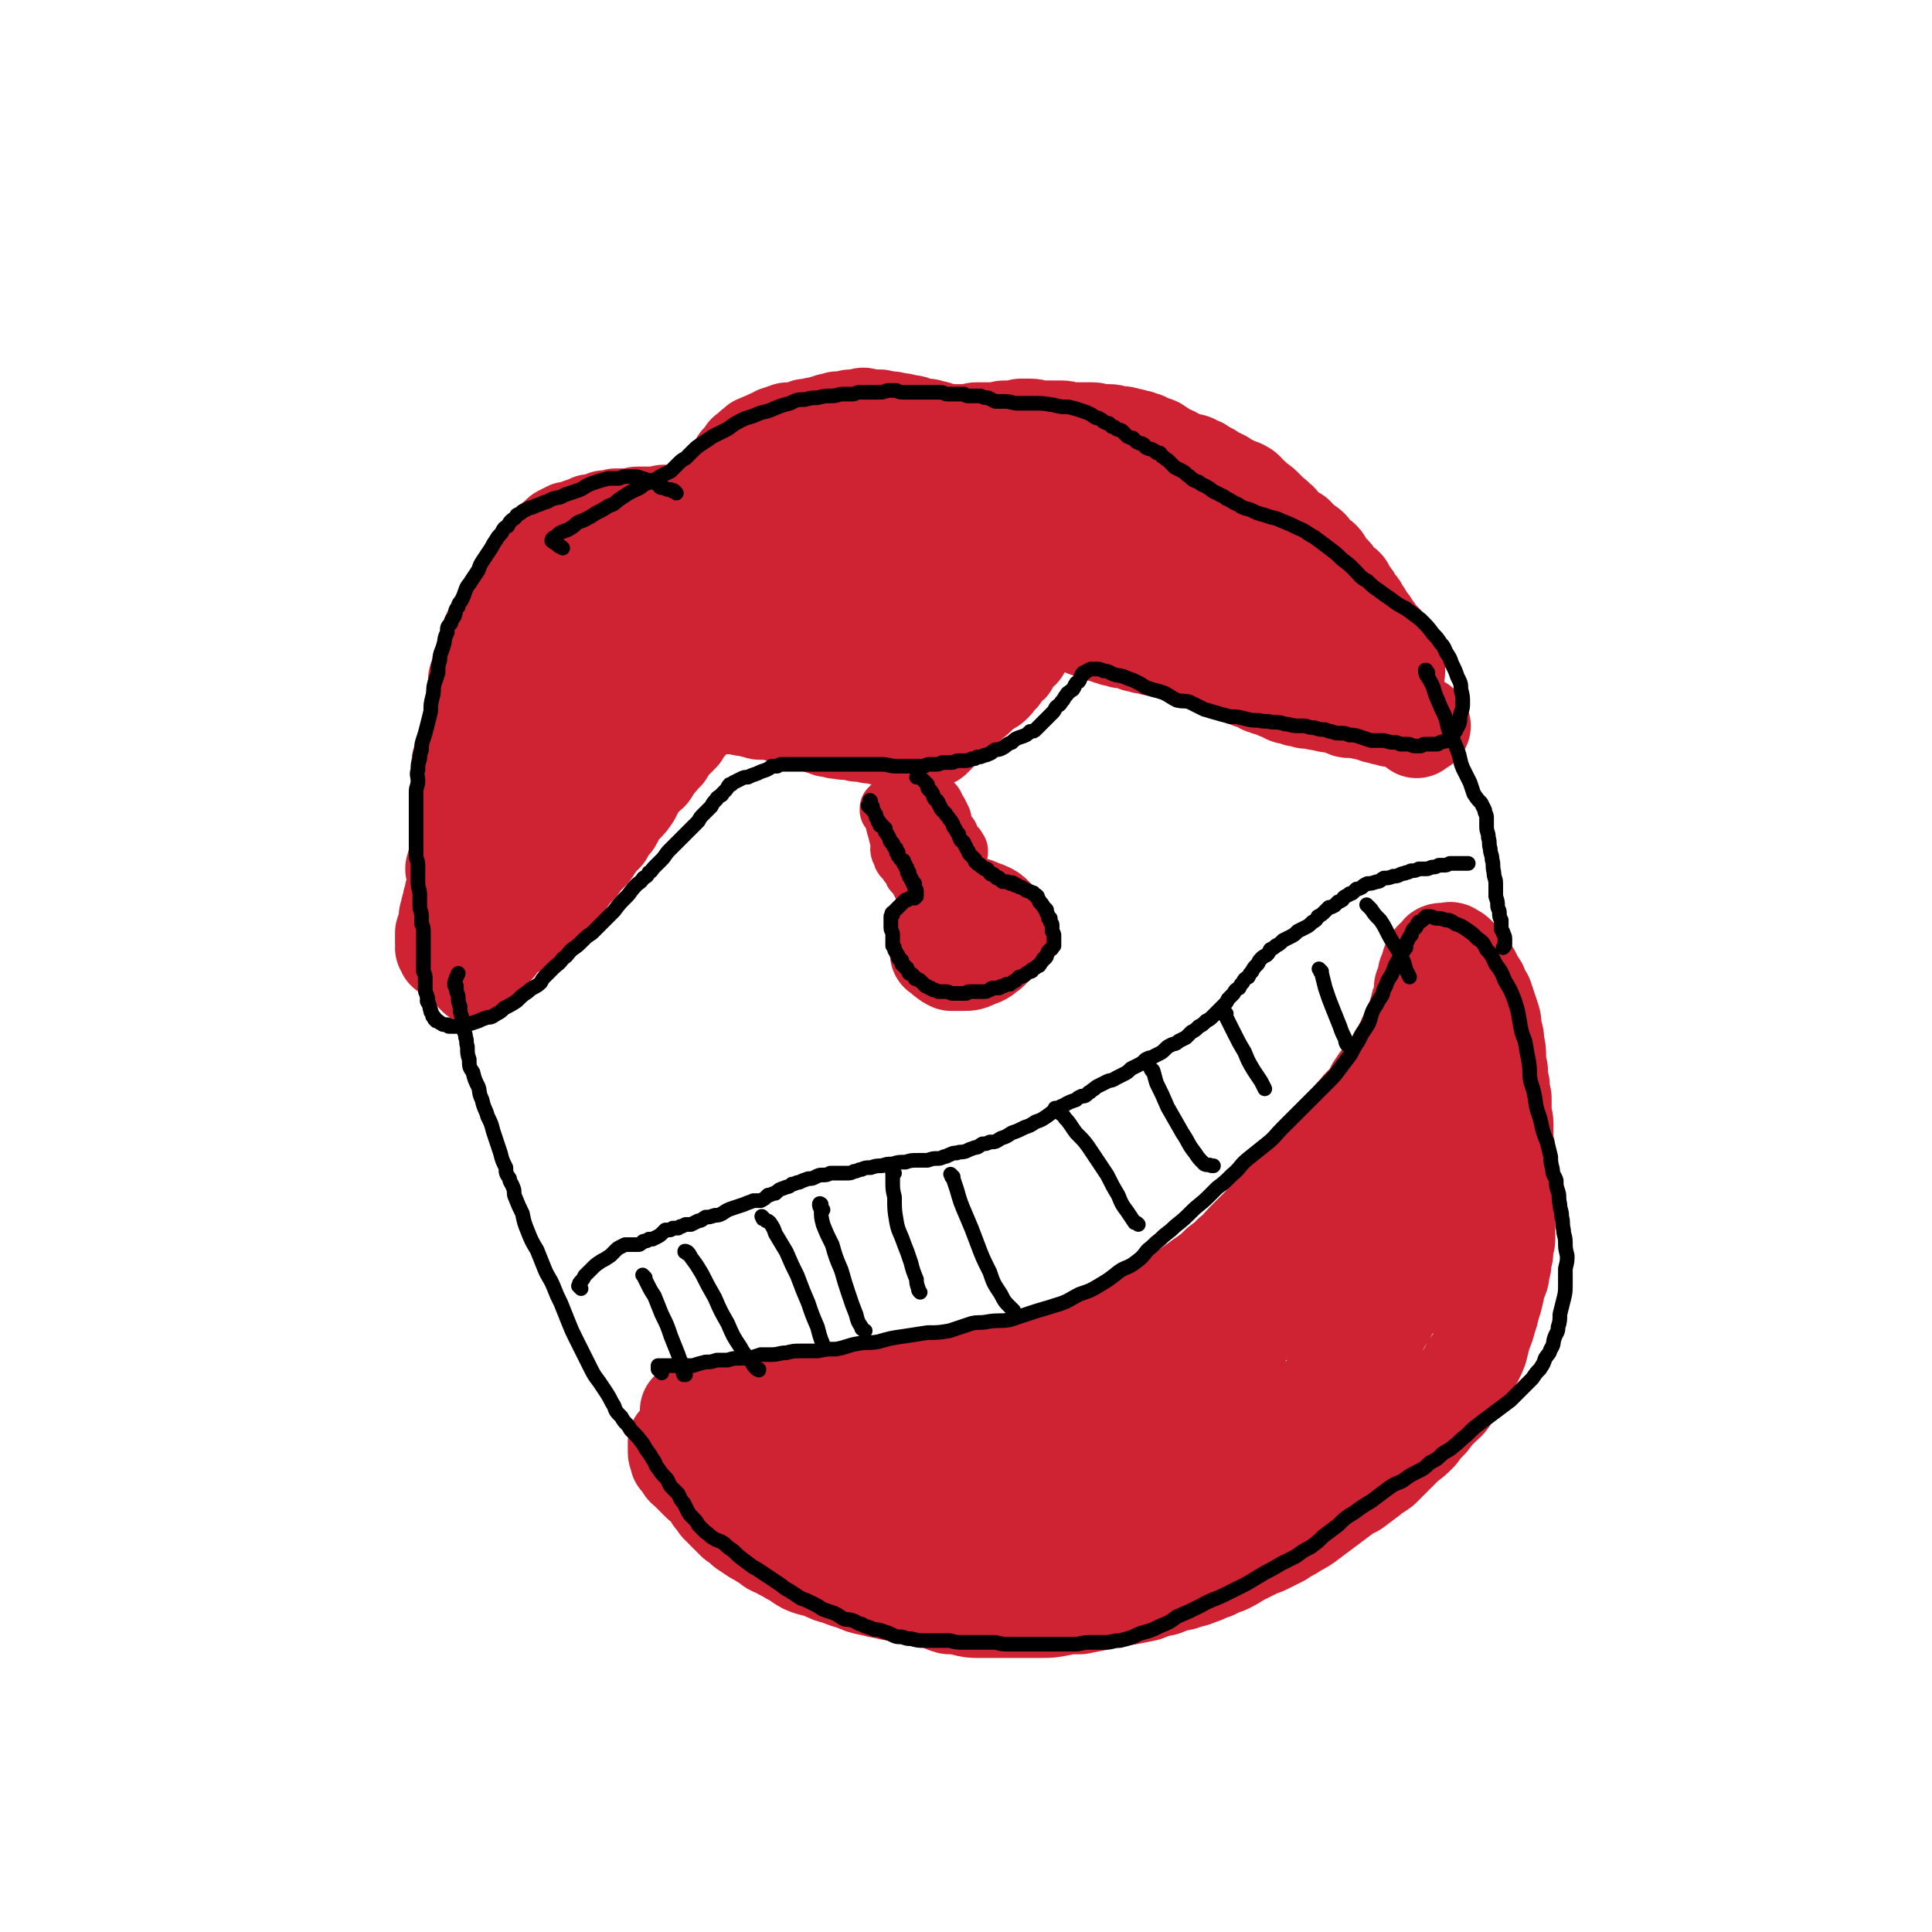 <svg viewBox='0 0 1054 1054' version='1.1' xmlns='http://www.w3.org/2000/svg' xmlns:xlink='http://www.w3.org/1999/xlink'><g fill='none' stroke='#CF2233' stroke-width='53' stroke-linecap='round' stroke-linejoin='round'><path d='M260,533c-1,-1 -1,-1 -1,-1 -1,-1 0,0 0,0 1,0 1,0 1,0 0,0 0,0 0,-1 0,0 0,-1 0,-1 0,0 1,0 1,0 0,0 0,0 0,0 0,0 0,0 0,0 0,0 0,0 0,0 -1,-1 0,0 0,0 0,0 1,0 1,-1 0,0 0,0 0,0 0,0 0,0 0,-1 0,0 0,0 0,-1 0,0 1,0 1,-1 0,0 0,0 1,-1 0,0 0,0 0,-1 0,0 1,0 1,-1 0,0 0,0 0,0 1,-1 1,-2 1,-2 0,-1 1,-1 1,-1 1,-1 1,-1 2,-2 1,-1 1,-1 2,-2 1,-2 1,-2 2,-3 1,-1 1,-1 2,-2 1,-1 1,-1 2,-2 1,-1 1,-1 3,-2 1,-1 1,0 3,-1 1,-1 1,-1 2,-2 2,-2 2,-1 4,-3 1,-1 1,-1 3,-3 1,-1 1,-1 3,-3 1,-1 1,-1 2,-2 2,-2 2,-2 4,-4 1,-1 1,-1 3,-2 1,-2 1,-2 3,-3 1,-2 1,-2 3,-5 1,-1 0,-1 1,-3 2,-1 2,-1 3,-2 1,-1 1,-1 2,-2 1,-1 1,-2 2,-3 1,-1 1,-1 2,-2 1,-1 1,-1 2,-2 1,-1 1,-1 2,-3 1,-1 1,-1 2,-3 1,-1 1,-1 2,-2 1,-1 1,-1 2,-2 0,-1 0,-1 1,-2 0,-1 0,-1 1,-2 1,-1 1,-1 2,-2 1,-1 1,-1 1,-2 1,-2 1,-2 2,-4 2,-2 2,-2 4,-4 2,-2 2,-2 4,-5 1,-2 1,-2 2,-4 1,-2 1,-2 2,-3 1,-2 1,-2 2,-3 1,-1 2,-1 3,-2 1,-1 1,-1 2,-3 0,-1 0,-1 1,-2 0,0 1,0 1,-1 1,-1 1,-1 2,-2 0,-1 0,-1 1,-2 0,0 0,0 1,-1 1,0 1,0 2,-2 0,0 0,-1 0,-1 0,-1 0,-1 1,-2 1,-1 0,-2 1,-2 2,-1 2,-1 3,-1 1,-1 1,-1 2,-2 1,-1 1,-1 1,-2 1,-1 0,-1 1,-2 1,-1 1,-1 2,-2 0,0 1,0 1,-1 0,0 0,-1 0,-1 0,-1 1,0 1,-1 1,0 1,0 1,-1 0,0 0,0 1,-1 0,0 0,-1 0,-1 1,-1 1,-1 1,-1 1,-1 1,0 1,0 1,0 0,-1 0,-1 0,-1 1,-1 1,-1 0,0 0,0 0,0 0,0 0,0 0,0 1,0 1,0 1,0 0,0 0,-1 0,-1 0,0 0,0 1,0 0,0 0,0 1,-1 0,0 0,0 1,0 1,0 1,0 2,0 0,0 0,0 1,0 2,0 2,0 4,0 0,0 0,0 1,0 2,0 2,1 3,1 2,0 2,0 3,0 2,0 2,0 3,0 1,0 1,1 3,1 1,0 1,0 2,0 1,0 1,0 2,0 0,0 0,1 1,1 1,0 1,0 2,0 1,0 0,1 2,1 0,0 0,0 1,0 1,0 1,0 1,0 1,0 1,0 1,0 1,0 1,0 1,0 1,0 1,0 2,0 2,0 2,1 3,1 2,1 2,0 4,1 2,0 2,1 3,1 2,0 2,0 3,0 2,0 1,1 3,1 1,0 1,0 2,0 1,0 1,0 2,1 0,0 0,0 1,0 1,0 1,0 2,0 0,0 0,1 1,1 0,0 0,0 1,0 0,0 0,1 1,1 0,1 0,1 1,1 1,0 1,0 2,0 1,0 1,1 1,1 1,1 1,0 2,0 1,0 2,0 2,0 1,0 0,1 1,1 1,1 1,0 2,0 1,0 1,0 1,0 1,0 1,1 2,1 1,0 1,0 2,0 1,0 1,0 2,0 1,0 1,0 2,0 1,0 1,1 1,1 1,0 1,0 1,0 1,0 1,0 1,0 1,0 1,0 2,0 1,0 1,0 1,0 1,0 1,1 2,1 0,0 0,0 0,0 0,0 1,0 1,0 1,0 1,0 2,0 1,0 1,0 2,0 1,0 0,1 1,1 1,0 1,0 2,0 0,0 0,0 1,0 0,0 0,0 1,0 0,0 0,0 1,0 1,0 1,1 2,1 1,0 1,0 2,0 1,0 0,1 1,1 0,0 0,0 1,0 0,0 1,0 1,0 1,0 1,0 1,0 1,0 1,0 1,0 0,0 0,0 1,0 1,0 1,0 2,0 0,0 1,0 1,0 1,0 0,1 1,1 0,0 0,0 1,0 0,0 0,0 1,0 0,0 0,0 1,0 0,0 0,0 1,0 0,0 0,0 1,0 1,0 0,0 1,-1 1,0 1,0 3,-1 1,-1 1,-1 3,-3 1,-1 1,-1 2,-2 1,-1 1,-1 2,-3 1,-1 1,-1 3,-2 1,-1 1,-1 2,-2 0,0 0,-1 1,-2 0,0 0,0 1,-1 1,0 1,-1 2,-2 0,0 1,0 2,-1 1,0 1,-1 1,-1 1,-1 1,-1 2,-2 2,-1 2,-1 3,-2 2,-2 2,-2 3,-4 2,-1 2,0 3,-1 2,-1 2,-1 3,-2 1,-1 1,-1 1,-2 1,-1 1,-1 2,-2 1,-1 1,0 1,-1 1,-1 0,-1 1,-2 0,-1 1,-1 1,-1 1,-1 1,-1 1,-1 1,-1 1,-1 1,-1 1,0 1,0 1,-1 0,-1 0,-1 0,-2 1,-1 1,0 2,-1 1,-1 0,-1 1,-2 1,-1 2,-1 3,-2 1,-1 0,-1 1,-3 0,0 1,0 1,-1 1,-1 0,-1 1,-2 0,0 1,0 1,-1 1,0 1,0 1,-1 0,0 0,0 1,-1 0,0 0,0 0,-1 0,0 1,0 1,0 0,0 0,0 1,-1 0,0 0,0 0,-1 0,0 1,0 1,-1 0,0 0,0 0,0 0,-1 0,-1 1,-1 0,0 1,0 1,0 0,0 0,-1 1,-1 0,0 0,0 0,0 1,0 1,0 1,0 1,0 0,0 0,-1 0,0 0,0 0,0 0,0 -1,0 0,0 0,-1 1,-1 1,-1 0,0 0,0 0,0 0,0 1,0 1,0 0,0 0,0 0,0 0,0 1,0 1,0 0,0 0,0 0,0 1,0 1,0 1,0 0,0 0,0 0,0 1,0 1,0 1,0 1,0 1,0 1,0 0,0 0,0 0,0 0,0 1,0 1,0 0,0 1,0 1,0 0,0 0,1 1,1 0,0 0,0 1,0 1,0 1,0 2,0 0,0 0,1 1,1 0,0 0,0 1,0 1,0 1,0 2,0 0,0 0,1 1,1 1,0 1,0 2,0 1,0 1,1 2,1 0,0 0,0 1,0 0,0 0,1 1,1 1,0 1,0 2,0 1,0 1,1 2,1 1,0 1,0 2,0 0,0 0,1 1,1 0,0 0,0 1,0 1,0 0,1 1,1 1,0 1,0 2,0 1,0 0,1 1,1 2,0 2,0 3,1 2,0 2,0 4,1 1,0 1,0 3,0 1,0 1,0 3,1 1,0 0,0 2,1 0,0 1,0 1,0 2,0 2,0 3,1 0,0 0,0 1,0 0,0 1,0 2,0 0,0 0,0 1,0 1,1 0,1 1,1 0,0 1,0 1,0 0,0 0,0 1,0 0,0 0,0 1,0 0,0 0,0 0,0 1,0 1,0 2,0 0,0 0,0 0,1 0,0 0,0 1,0 0,0 1,0 1,0 0,0 0,0 1,0 0,0 0,0 0,0 1,0 0,1 1,1 0,0 1,0 1,0 1,0 1,0 1,0 1,0 1,0 2,0 0,0 0,1 1,1 0,0 0,0 1,0 0,0 0,0 0,0 0,0 0,1 1,1 1,0 1,0 2,0 0,0 0,1 1,1 1,0 1,0 2,0 0,0 0,0 1,0 0,0 0,1 1,1 1,0 1,0 2,0 1,0 0,1 1,1 1,0 1,0 2,0 1,0 1,0 1,1 1,1 0,1 1,1 1,0 1,0 2,0 1,0 1,0 2,1 1,1 1,1 1,1 1,1 1,0 2,0 1,1 1,1 1,1 1,0 1,0 1,0 1,0 1,1 2,1 0,0 1,0 1,0 1,0 0,0 1,0 1,1 1,1 1,1 1,0 1,1 2,1 1,0 1,0 2,0 1,0 1,1 1,1 1,0 1,0 1,0 1,1 1,1 2,1 1,0 1,1 1,1 1,0 1,0 2,0 1,1 2,1 2,1 1,0 1,0 2,1 1,0 1,1 1,1 1,0 1,0 2,0 1,0 0,1 1,1 1,0 1,0 1,0 1,0 1,0 1,0 1,1 1,1 2,1 1,1 1,1 2,1 1,0 1,1 2,1 1,0 1,0 1,0 1,0 0,1 1,1 1,1 1,0 2,0 1,0 1,1 2,1 1,0 1,0 1,0 1,1 1,1 2,1 1,0 2,0 2,0 2,0 1,1 2,1 1,0 1,0 1,0 1,0 1,0 2,0 1,0 1,0 2,0 1,1 1,1 2,1 1,0 1,0 1,0 1,0 1,0 2,0 1,0 1,0 1,0 1,1 0,1 1,1 0,0 1,0 1,0 0,0 0,0 0,0 1,0 1,0 1,0 1,0 1,0 1,0 0,0 0,0 0,0 1,0 1,0 1,0 0,0 0,0 0,0 1,0 1,0 1,0 0,1 0,1 0,1 0,0 1,0 1,0 0,0 0,0 0,0 0,0 -1,0 0,0 0,-1 0,0 1,0 0,0 0,0 0,0 0,0 0,0 0,0 -1,-1 0,0 0,0 1,0 1,0 1,0 0,0 0,0 0,0 0,1 0,1 0,1 0,0 0,0 0,0 0,0 0,0 0,0 1,0 1,0 1,0 0,0 0,0 0,0 0,0 0,0 0,0 1,0 1,0 1,0 0,1 0,1 1,1 1,0 1,0 1,0 1,0 1,0 2,0 1,0 1,0 1,0 1,0 1,0 1,0 1,0 1,0 1,0 1,0 1,0 1,0 1,0 0,1 1,1 0,0 1,0 1,0 0,0 0,0 0,0 1,0 1,0 1,0 1,0 1,0 1,0 1,0 1,0 1,0 1,0 0,1 0,1 1,0 1,0 1,0 1,0 1,0 1,0 1,0 1,1 1,1 1,0 1,0 1,0 1,0 1,0 1,0 1,0 1,0 1,0 1,1 1,1 1,1 1,0 1,0 1,0 1,0 1,0 1,0 1,0 1,0 1,0 0,0 0,0 0,0 1,1 1,1 1,1 1,0 1,0 1,0 1,0 1,0 1,0 0,0 0,0 0,0 1,0 1,0 1,0 1,0 1,0 1,0 1,1 0,1 1,1 0,0 1,0 1,0 1,0 1,0 1,0 1,0 1,0 1,0 1,1 0,1 1,1 0,0 1,0 1,0 0,0 0,0 0,0 1,0 1,0 1,0 1,0 1,1 1,1 1,0 1,0 1,0 0,0 0,0 0,0 1,0 1,0 1,0 1,0 1,0 1,0 1,0 1,0 1,0 0,0 0,1 0,1 0,0 0,0 0,0 1,0 1,0 1,0 0,0 0,0 0,0 0,0 0,0 0,0 -1,0 -1,0 -1,0 -2,1 -1,1 -2,2 '/><path d='M246,521c-1,-1 -1,-1 -1,-1 -1,-1 0,0 0,0 0,0 0,0 0,0 0,0 0,0 0,0 -1,-1 0,0 0,0 0,0 0,0 0,0 0,0 0,0 0,0 -1,-1 0,0 0,0 0,0 0,0 0,0 0,0 0,0 0,0 -1,-1 0,0 0,0 0,0 0,0 0,0 0,0 0,0 0,0 -1,-1 0,0 0,0 0,0 0,0 0,0 0,0 0,0 0,0 -1,-1 0,0 0,0 0,0 0,0 0,0 0,0 0,0 0,0 -1,-1 -1,-1 -1,-1 -1,-1 -1,0 -1,0 0,0 0,-1 0,-1 0,-1 -1,-1 -1,-1 0,-1 1,-1 1,-1 0,0 -1,0 -1,-1 0,0 0,0 0,-1 0,0 0,0 0,0 0,0 0,0 0,-1 0,0 0,0 0,-1 0,0 0,0 0,0 0,0 0,0 0,-1 0,-1 0,-1 0,-2 0,-1 1,0 1,-1 0,0 1,0 1,-1 0,-1 0,-1 0,-2 0,0 0,0 0,-1 0,0 1,0 1,-1 0,-1 -1,0 -1,-1 0,-1 0,-1 0,-1 0,-1 0,-1 0,-1 0,-1 1,-1 1,-2 0,-1 0,-1 0,-2 0,-1 1,0 1,-1 0,0 0,0 0,-1 0,0 0,0 0,-1 0,0 0,-1 0,-1 0,-1 1,-1 1,-2 0,0 0,0 0,-1 0,0 0,0 0,0 0,0 0,-1 0,-1 0,-1 1,-1 1,-2 0,-1 0,-1 0,-2 0,0 0,-1 0,-1 0,-1 1,-1 1,-2 0,-1 0,-1 0,-2 0,0 0,0 0,-1 0,0 0,0 0,-1 0,-1 -1,-1 -1,-3 -1,0 0,0 0,-1 0,-2 1,-2 1,-3 0,-1 1,-1 1,-2 0,-1 0,-1 0,-3 0,0 0,0 0,-1 0,-1 0,-1 0,-2 0,-1 1,-1 1,-1 0,-1 -1,0 -1,-1 -1,-1 0,-1 0,-2 0,-1 0,-1 0,-2 0,-1 1,-1 1,-2 0,0 0,0 0,-1 0,0 0,0 0,-1 0,-1 1,-1 1,-2 0,0 0,0 0,0 0,-1 0,-1 0,-1 0,-1 0,-1 0,-1 0,-1 0,-1 0,-2 0,-1 0,-1 0,-2 0,-1 1,-1 1,-2 0,-1 0,-1 0,-2 0,-1 0,-1 0,-2 0,-1 0,-1 0,-2 0,-1 0,-1 0,-2 0,0 0,0 0,-1 0,0 0,0 0,-1 0,0 0,0 0,0 0,-1 0,-1 0,-1 0,0 0,0 0,0 0,0 0,0 0,0 0,0 0,0 0,-1 0,0 0,0 0,0 0,0 0,0 0,-1 0,0 0,0 0,0 0,0 0,0 0,-1 0,0 0,0 0,0 0,0 0,0 0,0 -1,-1 0,0 0,0 0,0 0,-1 0,-1 0,-1 -1,0 -1,-1 0,0 0,0 0,-1 0,0 0,0 0,0 1,0 1,0 1,0 0,0 0,-1 0,-1 0,0 -1,0 -1,0 0,0 0,0 0,-1 0,0 0,0 0,0 0,0 0,0 0,0 -1,-1 0,0 0,0 0,0 0,-1 0,-1 0,-1 -1,0 -1,0 -1,0 0,-1 0,-1 0,0 0,0 0,0 0,0 0,0 0,0 0,0 0,0 0,-1 0,0 0,0 0,0 0,0 0,0 0,-1 0,0 0,0 0,0 0,0 0,0 0,-1 0,0 0,0 0,0 0,0 0,0 0,0 0,-1 0,-1 0,-1 0,0 0,-1 0,-1 0,-1 1,-1 1,-2 1,-1 1,-1 1,-2 0,-1 0,-1 0,-2 0,-1 1,-1 1,-2 0,-1 1,-1 1,-2 0,-1 0,-1 0,-2 0,-1 0,-1 1,-2 0,-1 0,-1 0,-2 0,-1 0,-1 0,-2 0,-1 1,-1 1,-2 0,-1 0,-1 1,-2 0,-1 0,-1 0,-2 0,-1 0,-1 0,-3 0,0 0,-1 0,-1 0,-2 1,-1 1,-2 0,-2 0,-2 0,-3 0,-2 0,-2 0,-3 0,-3 1,-3 1,-5 0,-2 0,-2 0,-4 0,-1 1,-1 1,-2 1,-2 1,-2 1,-3 0,-2 0,-2 0,-3 1,-1 1,-1 1,-2 1,-2 1,-2 1,-3 0,-2 1,-2 1,-3 1,-2 0,-2 1,-3 0,-2 1,-2 1,-3 1,-1 1,-1 1,-2 0,-1 0,-1 0,-2 1,-1 1,-1 1,-2 1,-2 1,-1 2,-2 1,-1 1,-1 1,-2 1,-1 1,-2 1,-3 1,-1 1,-1 2,-2 1,-2 1,-2 2,-3 2,-2 1,-2 3,-4 0,-1 1,-1 1,-3 2,-2 1,-2 2,-4 1,-2 1,-2 2,-3 1,-2 1,-2 2,-4 2,-2 1,-2 3,-4 0,-1 1,-1 1,-2 1,-1 1,-1 1,-2 1,-1 2,-1 2,-2 2,-1 1,-1 3,-3 0,-1 1,0 1,-1 1,-1 1,-1 1,-2 1,-1 2,-1 3,-1 1,-1 0,-2 1,-2 1,-1 1,-1 2,-2 1,-1 1,-1 2,-1 1,-1 1,-1 2,-1 1,-1 1,-1 2,-1 2,0 2,0 4,-1 1,0 1,-1 3,-1 0,0 1,0 1,0 2,0 1,-1 2,-1 1,-1 1,-1 2,-1 2,0 2,0 3,0 2,-1 2,-1 4,-2 1,0 1,0 3,0 1,0 1,0 3,-1 2,0 2,0 3,0 2,0 2,0 3,0 2,0 2,0 3,0 2,0 1,-1 3,-1 1,0 1,0 2,0 2,0 2,0 3,0 1,0 1,0 3,0 1,0 1,0 2,0 1,0 1,0 2,0 1,0 1,0 2,-1 1,0 1,0 2,0 1,0 1,0 2,0 1,0 1,0 3,0 1,0 1,0 1,0 2,0 2,0 3,0 0,0 0,0 0,0 1,0 1,0 1,0 1,0 1,0 1,0 1,0 1,0 1,0 1,0 1,-1 1,-1 1,0 1,0 1,0 1,0 1,0 1,0 1,0 0,0 0,0 0,0 1,-1 1,-1 1,0 1,0 1,0 1,-1 0,-1 1,-1 0,-1 0,-1 1,-1 0,-1 1,0 1,0 1,0 1,0 1,-1 1,0 1,0 1,-1 1,0 1,0 1,-1 1,0 0,-1 1,-1 0,0 1,0 1,0 1,-1 1,-1 2,-2 0,-1 -1,-1 -1,-1 1,-1 1,-1 2,-2 1,-1 1,0 1,-1 1,-1 1,-1 1,-1 1,-1 1,-1 1,-2 1,-1 1,-1 2,-2 1,-2 1,-2 2,-3 1,-1 2,-1 2,-2 1,-1 1,-1 1,-2 1,-1 1,-2 1,-2 1,-1 1,-1 2,-1 1,-1 1,-1 1,-1 1,-1 1,-1 1,-2 0,0 0,-1 0,-1 1,0 1,0 1,0 1,-1 1,-1 1,-1 0,-1 1,-1 1,-1 1,-1 0,-1 1,-1 1,-1 1,-1 2,-2 0,0 0,0 1,0 1,-1 1,-1 2,-1 1,-1 2,-1 2,-1 2,0 1,-1 2,-1 1,0 2,0 3,-1 0,0 0,0 1,-1 0,0 0,0 1,0 0,0 1,0 1,0 1,0 1,-1 1,-1 1,0 1,0 1,0 1,0 1,-1 2,-1 1,0 1,0 1,0 1,0 1,0 2,0 1,0 1,0 2,0 2,-1 2,-1 3,-1 2,0 1,-1 2,-1 1,0 1,0 3,0 0,0 0,0 1,0 1,-1 1,-1 2,-1 1,0 2,0 2,0 1,0 1,-1 2,-1 1,0 1,0 1,0 1,0 1,0 1,0 1,0 1,-1 1,-1 1,0 1,0 1,0 1,0 1,0 1,0 1,0 1,0 1,0 1,0 1,0 1,0 0,0 0,-1 0,-1 1,0 1,0 2,0 1,0 1,0 1,0 1,0 1,0 1,0 1,0 1,0 2,0 1,-1 1,-1 1,-1 1,0 1,0 2,0 1,0 1,0 2,0 1,0 2,0 2,0 1,0 1,-1 1,-1 1,0 1,1 1,1 1,0 1,0 2,0 1,0 1,0 1,0 1,0 1,0 1,0 1,0 1,0 2,0 1,0 2,0 2,0 1,0 1,1 1,1 1,0 1,0 2,0 1,0 1,0 1,0 1,0 1,0 1,0 1,0 1,0 1,0 2,0 2,1 3,1 1,0 1,0 3,0 2,1 2,1 4,1 2,0 2,0 3,1 2,0 2,1 3,1 1,0 1,0 2,0 1,0 2,0 2,0 1,0 1,1 2,1 1,0 1,0 2,0 1,0 0,1 2,1 0,0 1,0 1,0 2,0 1,1 2,1 1,0 1,0 2,0 1,0 1,0 1,0 1,0 1,0 2,0 1,0 1,0 2,0 2,0 2,0 3,0 1,0 1,0 3,0 1,0 1,0 2,0 2,-1 2,-1 3,-1 1,0 1,0 2,0 1,0 1,0 2,0 1,0 1,0 2,0 1,0 1,0 3,0 1,0 1,0 3,0 2,0 1,-1 3,-1 2,0 2,0 4,0 2,0 2,0 5,-1 3,0 3,0 5,0 3,0 3,1 6,1 3,0 3,0 6,0 2,0 2,0 5,0 3,0 3,1 6,1 2,0 2,0 5,0 3,0 3,0 6,0 2,0 2,1 4,1 3,0 3,0 5,0 3,0 3,1 5,1 3,0 3,0 5,1 2,0 2,0 4,1 2,0 2,0 4,1 2,0 2,1 4,2 2,1 2,0 4,1 3,2 3,2 6,4 3,1 3,1 6,3 2,1 2,0 5,2 3,0 3,0 5,2 2,0 2,0 3,1 2,1 2,1 3,2 1,0 1,0 2,1 2,1 2,1 3,2 1,0 1,0 3,1 1,1 1,1 2,2 1,0 1,0 3,1 1,0 1,1 2,2 1,0 2,0 3,0 2,1 2,1 3,2 1,2 1,2 3,3 1,1 1,1 3,3 1,1 1,0 3,2 1,1 1,1 3,3 1,1 0,1 2,2 1,1 1,0 2,2 2,1 2,1 3,3 1,1 1,1 3,3 1,1 1,0 3,2 1,0 1,1 2,1 1,2 1,1 3,3 1,1 1,1 2,2 2,1 2,1 3,2 1,2 1,2 2,3 2,2 2,2 4,3 1,1 1,1 2,3 0,1 0,1 1,2 1,1 1,1 2,2 0,1 1,0 2,2 0,0 0,1 1,2 1,1 1,1 3,3 1,1 1,0 2,1 1,1 0,2 1,3 1,1 1,1 2,2 1,1 1,1 2,3 0,1 0,1 1,2 1,1 1,0 2,2 0,0 0,1 1,2 0,0 0,0 0,0 1,1 1,1 2,3 0,1 0,1 1,2 0,0 0,0 1,1 1,0 0,1 1,2 1,1 1,1 2,2 0,1 0,1 1,2 1,1 1,1 2,2 0,0 0,1 1,1 1,1 1,1 1,1 1,1 1,1 1,2 1,1 1,1 2,2 0,0 0,0 1,1 0,0 0,0 1,1 0,0 0,0 0,1 0,1 1,1 1,2 0,0 0,0 0,1 0,1 1,1 1,2 0,0 0,0 0,1 0,0 0,0 0,1 0,1 0,1 0,1 0,1 0,1 0,1 0,1 0,1 -1,1 0,0 0,0 -1,1 0,0 0,0 0,0 -1,0 -1,1 -1,1 -2,0 -2,0 -4,-1 -1,-1 -1,-1 -2,-2 -2,-1 -2,0 -4,-2 -2,-1 -2,-1 -4,-2 -3,-2 -3,-2 -6,-3 -3,-2 -3,-2 -6,-4 -3,-2 -3,-2 -6,-4 -2,-2 -2,-2 -5,-3 -3,-2 -3,-2 -6,-4 -3,-2 -3,-2 -6,-4 -4,-2 -4,-2 -8,-4 -4,-2 -4,-2 -9,-4 -4,-2 -4,-2 -9,-4 -5,-3 -5,-3 -9,-6 -5,-3 -5,-3 -9,-5 -5,-3 -5,-3 -10,-6 -4,-3 -4,-3 -8,-5 -3,-3 -3,-3 -6,-5 -3,-2 -3,-2 -6,-3 -2,-2 -2,-2 -4,-3 -2,-2 -2,-1 -4,-2 -3,-2 -3,-2 -6,-3 -3,-2 -3,-2 -6,-3 -3,-2 -3,-2 -6,-4 -3,-1 -3,0 -6,-2 -2,0 -2,-1 -4,-1 -3,-2 -3,-1 -6,-2 -4,-2 -4,-1 -7,-3 -4,-1 -4,-2 -7,-3 -4,-2 -4,-2 -8,-4 -4,-1 -4,0 -8,-1 -6,-2 -5,-2 -11,-4 -4,-1 -4,-1 -8,-1 -3,-1 -3,-1 -7,-1 -3,0 -3,-1 -6,-1 -4,-1 -4,-1 -7,-1 -5,-1 -5,-1 -9,-1 -5,-1 -5,-1 -9,-1 -5,0 -5,0 -9,0 -5,0 -5,0 -10,0 -4,1 -4,1 -9,1 -4,1 -4,0 -8,1 -3,0 -3,1 -7,1 -3,1 -3,1 -5,1 -3,1 -3,1 -6,1 -2,1 -2,1 -4,2 -3,1 -3,1 -6,1 -3,1 -3,2 -5,2 -3,2 -3,1 -6,2 -3,1 -3,1 -6,2 -4,2 -4,2 -7,3 -3,1 -3,1 -6,2 -4,2 -4,2 -8,4 -3,2 -3,2 -6,4 -4,2 -4,2 -7,4 -3,2 -3,1 -6,3 -3,2 -3,2 -5,3 -3,2 -3,2 -5,4 -3,2 -3,2 -5,4 -4,2 -4,3 -7,5 -4,3 -4,3 -8,5 -4,3 -4,3 -7,5 -4,2 -4,2 -7,4 -3,2 -3,2 -5,4 -3,2 -3,2 -5,4 -3,3 -3,3 -6,6 -2,2 -2,2 -4,4 -2,3 -2,3 -4,6 -2,3 -2,3 -4,5 -2,4 -2,4 -4,8 -3,4 -3,4 -5,9 -2,3 -2,4 -3,7 -2,3 -2,3 -3,6 -2,3 -2,3 -3,6 -1,2 -2,2 -2,5 -1,3 -1,3 -1,5 -1,3 -2,3 -2,5 -2,3 -1,3 -2,6 -1,3 -1,3 -2,6 -2,4 -2,4 -3,7 -1,3 -1,3 -3,6 -2,4 -2,3 -3,6 -2,3 -2,3 -3,6 -1,2 -1,2 -1,4 -1,2 -1,2 -2,3 -1,2 -1,2 -1,3 -1,1 -1,1 -1,2 0,2 -1,1 -1,3 -1,1 -1,1 -1,2 0,1 0,2 0,2 0,2 0,2 0,2 -1,1 -1,1 -1,2 0,0 0,1 0,1 0,1 0,1 0,1 0,0 0,0 0,0 0,1 -1,1 -1,1 0,0 1,-1 1,-1 1,-2 1,-3 2,-4 3,-5 4,-5 7,-9 5,-7 5,-7 11,-14 6,-7 5,-8 12,-16 5,-6 5,-6 11,-12 5,-4 5,-4 10,-7 4,-3 4,-3 8,-6 4,-4 3,-4 7,-7 3,-4 3,-4 7,-8 3,-4 3,-4 5,-8 3,-4 2,-4 5,-7 2,-4 3,-3 5,-7 2,-3 2,-3 4,-6 3,-3 3,-3 6,-7 4,-4 4,-4 7,-8 4,-4 4,-4 7,-7 3,-3 3,-3 5,-5 1,-1 1,-1 2,-2 1,-1 1,-1 2,-2 0,0 0,0 0,0 0,-1 1,-1 1,-1 0,0 0,-1 0,-1 0,0 0,1 0,1 -2,2 -3,2 -4,3 -6,5 -5,6 -10,10 -10,9 -10,9 -19,17 -11,9 -11,9 -22,18 -8,7 -8,7 -16,13 -5,4 -5,4 -9,8 -2,1 -2,1 -3,3 0,0 -1,1 -1,1 1,0 1,0 1,0 1,0 2,0 2,-1 4,-2 4,-2 8,-5 8,-6 8,-7 16,-13 12,-10 12,-10 25,-20 13,-11 13,-11 27,-21 12,-8 12,-8 25,-14 9,-5 10,-4 19,-8 6,-2 6,-2 13,-4 4,-2 4,-3 9,-4 2,0 2,0 4,0 1,0 1,0 2,1 0,0 0,1 0,1 0,2 0,2 0,3 -2,2 -2,2 -4,4 -6,5 -6,5 -12,9 -10,6 -10,6 -21,12 -11,7 -11,7 -22,14 -8,5 -8,5 -17,9 -4,3 -4,3 -8,5 -2,1 -2,1 -3,2 0,1 -1,2 0,1 2,0 2,-1 4,-1 5,-1 6,-1 11,-1 8,-1 8,-2 16,-2 9,-1 9,-1 17,-2 7,-1 7,0 13,-1 5,0 5,-1 9,-1 2,0 2,0 5,0 1,0 1,0 2,0 1,1 1,1 2,1 1,0 1,0 2,0 1,0 1,0 1,0 1,0 1,1 1,1 1,0 1,0 1,0 1,0 1,0 1,0 1,0 1,0 2,0 1,0 0,1 1,1 1,1 1,0 2,1 1,1 0,1 2,2 1,1 1,1 3,2 0,0 1,0 2,1 1,0 0,0 1,1 1,0 1,0 2,0 0,0 0,0 0,0 0,0 0,0 0,-1 -1,-1 -1,-1 -2,-2 -1,-2 0,-2 -1,-4 -2,-4 -2,-4 -4,-8 -2,-3 -2,-3 -3,-7 -2,-4 -2,-4 -2,-8 0,-3 0,-4 1,-7 0,-4 0,-4 2,-8 1,-4 1,-4 4,-8 2,-3 2,-3 5,-7 3,-3 3,-3 6,-6 3,-2 3,-2 5,-4 2,-1 2,-1 3,-2 1,-1 1,-1 1,-1 1,0 1,0 1,0 0,1 0,2 0,3 0,5 0,5 0,9 -1,7 -1,7 -2,14 -1,7 -1,7 -1,14 0,5 0,5 0,9 0,3 0,3 0,6 0,2 0,2 1,4 0,0 0,0 0,1 1,0 1,0 1,0 1,0 1,0 1,-1 3,-3 4,-2 6,-5 4,-7 3,-8 6,-15 3,-7 3,-7 5,-14 1,-4 0,-4 1,-8 0,-3 1,-3 1,-5 0,-1 0,-1 0,-2 0,0 0,-1 0,-1 0,1 0,1 0,2 0,2 0,2 0,4 -1,6 -1,6 -2,11 -2,7 -2,7 -4,13 -1,5 -1,5 -2,10 -1,3 0,3 -1,6 0,2 -1,2 -1,3 0,1 0,1 0,1 1,1 1,1 1,1 2,0 2,-1 4,-1 3,-2 3,-1 6,-2 5,-5 5,-5 10,-10 6,-7 6,-7 11,-13 5,-6 4,-6 8,-12 3,-4 3,-4 5,-7 1,-2 1,-2 2,-3 0,-1 1,-2 1,-2 0,0 0,0 -1,1 0,1 0,1 -1,2 -2,4 -2,4 -4,7 -2,4 -2,4 -5,7 -2,3 -2,3 -4,5 -1,2 -1,2 -1,3 -1,1 -1,1 -1,1 0,0 0,0 0,0 0,-2 0,-2 0,-4 1,-5 0,-5 1,-10 2,-6 2,-6 3,-12 2,-4 1,-4 2,-8 1,-2 1,-2 1,-3 1,-1 0,-2 1,-2 0,0 1,0 2,0 2,1 1,2 4,4 3,3 3,3 8,6 5,3 5,3 11,7 4,3 4,3 8,5 2,2 2,2 5,3 2,1 2,1 4,2 0,0 0,0 1,0 1,0 1,0 1,0 1,0 1,0 1,0 1,0 1,0 1,0 1,0 1,-1 1,-1 1,-1 1,-1 1,-2 0,-2 1,-2 1,-4 0,-1 -1,-1 -1,-3 0,-1 0,-1 0,-3 1,-1 1,-1 1,-2 0,-1 0,-1 0,-1 0,-1 0,-1 0,-2 0,0 0,0 0,0 0,-1 0,-1 0,-1 0,-1 0,-1 0,-2 0,0 0,0 0,0 0,0 0,-1 0,-1 0,0 0,1 0,2 0,3 0,3 -1,5 '/><path d='M629,331c-1,-1 -1,-1 -1,-1 -1,-1 -1,-1 -1,-1 0,-1 0,-1 0,-2 0,0 0,0 1,-1 0,0 0,0 1,0 0,0 0,0 1,-1 0,-1 0,-1 0,-1 1,-1 1,-1 3,-2 1,0 1,0 2,0 1,0 1,0 3,0 1,0 1,1 2,1 '/><path d='M377,771c-1,-1 -1,-1 -1,-1 -1,-1 0,0 0,0 0,0 0,0 0,0 0,0 0,0 0,0 -1,-1 0,0 0,0 0,0 0,0 0,0 0,0 0,0 0,0 -1,-1 0,0 0,0 0,0 0,0 0,0 0,0 0,0 0,0 -1,-1 0,0 0,0 1,0 1,0 2,0 1,0 1,0 2,0 1,0 1,-1 3,-1 3,0 3,0 6,-1 3,0 3,0 6,-1 3,0 3,0 7,0 3,0 3,-1 6,-1 4,-1 4,0 8,-1 3,0 3,-1 6,-1 3,-1 3,-1 6,-1 2,0 2,0 4,0 2,0 2,0 4,-1 3,0 3,0 5,0 3,0 3,0 6,0 3,0 3,-1 7,-1 4,0 4,0 9,-1 4,0 4,0 9,-1 5,0 5,0 10,-1 5,-1 5,-1 10,-2 4,0 4,0 8,-1 4,0 4,0 8,0 4,0 4,0 7,-1 4,-1 4,-1 8,-2 4,0 4,-1 8,-2 4,0 4,0 7,-1 4,0 4,0 7,-1 4,-1 4,0 9,-1 5,-1 5,-1 10,-3 4,-1 4,-1 9,-3 4,-1 4,-1 8,-3 4,-2 4,-1 8,-3 4,-2 4,-2 8,-4 5,-2 5,-2 9,-4 4,-2 4,-2 8,-4 4,-2 4,-2 8,-4 3,-2 3,-2 6,-4 3,-2 3,-2 5,-3 3,-2 3,-1 6,-3 3,-2 3,-2 6,-4 3,-2 3,-2 6,-4 4,-3 4,-3 7,-5 4,-3 4,-3 7,-6 4,-3 4,-3 7,-6 4,-3 4,-4 7,-7 4,-4 4,-4 8,-8 3,-3 3,-4 6,-7 3,-3 3,-3 6,-6 2,-2 2,-2 4,-5 2,-2 2,-2 4,-4 1,-2 1,-2 3,-4 2,-3 2,-2 4,-5 3,-3 3,-3 6,-7 3,-3 3,-3 6,-6 3,-4 3,-4 6,-7 3,-4 2,-5 5,-8 2,-3 3,-3 5,-6 2,-2 2,-2 4,-4 2,-2 1,-2 3,-4 1,-2 0,-2 2,-4 1,-2 1,-2 3,-4 1,-1 1,-1 2,-3 2,-2 2,-2 4,-4 1,-2 1,-2 2,-5 2,-2 2,-2 3,-5 2,-3 1,-3 3,-6 1,-2 1,-2 2,-4 1,-2 1,-2 2,-4 0,-2 0,-2 1,-3 0,-2 0,-2 1,-4 0,-2 0,-2 1,-3 0,-2 0,-2 1,-3 0,-1 0,-1 0,-3 0,-1 0,-1 0,-2 0,-1 1,-1 1,-2 0,-1 0,-1 1,-2 0,-1 0,-1 0,-3 0,-1 1,-1 1,-2 0,-1 0,-1 1,-2 0,-1 0,-1 0,-2 0,0 0,0 1,-1 0,-1 0,-1 1,-2 0,0 1,0 2,-1 0,-1 0,-1 1,-2 0,0 0,-1 2,-1 1,0 1,0 2,0 2,0 2,-1 3,0 2,1 2,1 3,2 2,2 2,2 4,4 2,3 2,3 4,6 2,4 2,4 4,7 1,3 1,3 3,6 1,3 1,3 2,6 1,3 1,3 2,6 1,3 0,3 1,7 1,3 1,3 1,6 1,4 1,4 1,8 0,3 0,3 1,7 0,4 0,4 1,8 0,3 0,3 1,7 0,4 0,4 0,7 0,4 1,4 1,7 0,4 0,4 0,7 0,4 0,4 1,7 0,4 0,4 0,8 0,4 0,4 0,8 0,3 0,3 0,6 0,3 0,3 0,5 0,4 0,4 0,7 0,4 0,4 0,8 0,3 0,3 0,7 0,2 -1,2 -1,5 0,3 0,3 -1,6 0,3 0,3 -1,6 0,4 -1,4 -2,7 -1,5 -1,5 -2,9 -2,5 -1,5 -3,10 -1,4 -1,4 -3,9 -1,4 -1,4 -2,8 -2,5 -2,5 -5,9 -2,4 -2,4 -5,8 -2,4 -2,5 -5,8 -2,4 -3,4 -6,7 -3,3 -3,3 -6,7 -3,3 -3,3 -6,7 -3,3 -3,3 -7,6 -3,3 -3,3 -7,7 -3,3 -3,3 -6,6 -4,3 -4,2 -7,5 -4,3 -4,3 -8,6 -4,2 -4,2 -8,5 -4,3 -4,3 -8,6 -4,3 -4,3 -8,6 -4,3 -4,3 -8,5 -4,3 -4,2 -8,5 -4,2 -4,2 -8,4 -4,2 -4,1 -7,3 -4,2 -4,2 -8,4 -3,2 -3,2 -7,4 -3,1 -3,1 -7,3 -4,1 -4,2 -8,3 -4,2 -4,1 -9,3 -5,1 -5,1 -10,3 -5,1 -5,1 -10,3 -5,1 -5,1 -10,2 -4,0 -4,0 -8,1 -4,0 -4,1 -8,2 -5,1 -5,1 -10,2 -6,0 -6,0 -11,1 -5,1 -5,1 -10,1 -4,0 -4,0 -9,0 -4,0 -4,0 -8,0 -5,0 -5,0 -9,0 -4,0 -4,0 -8,0 -4,0 -4,0 -8,-1 -4,-1 -4,-1 -8,-1 -4,-1 -4,-2 -8,-3 -5,-1 -5,-1 -9,-2 -4,-1 -4,-1 -9,-2 -4,0 -4,0 -8,-1 -5,-1 -5,-1 -9,-2 -5,-1 -5,-1 -9,-3 -4,-1 -4,-1 -9,-3 -4,-1 -4,-1 -8,-3 -3,-1 -3,-1 -7,-2 -3,-1 -3,-1 -6,-3 -3,-2 -2,-2 -5,-3 -3,-2 -4,-2 -7,-4 -3,-1 -3,-1 -5,-3 -4,-2 -3,-2 -7,-4 -3,-2 -3,-2 -6,-4 -2,-2 -2,-2 -5,-4 -3,-3 -3,-3 -5,-5 -2,-2 -2,-2 -4,-4 -1,-2 -1,-2 -3,-4 -2,-3 -1,-3 -3,-5 -2,-2 -2,-2 -4,-3 -2,-2 -2,-2 -4,-4 -1,-1 -1,-1 -3,-3 0,-1 -1,0 -2,-2 0,0 0,0 -1,-2 -1,-1 -1,-1 -2,-2 0,-1 0,-1 0,-1 0,-2 -1,-1 -1,-3 0,0 0,0 0,0 0,-1 0,-1 0,-1 0,-1 0,-1 0,-2 0,0 0,0 0,0 0,-1 0,-1 0,-2 1,-1 1,0 1,-1 0,0 0,0 0,0 1,-1 1,-1 2,-2 0,0 1,0 1,0 2,0 2,-1 3,-1 2,-1 1,-1 3,-1 2,0 2,0 4,1 3,0 3,0 6,1 3,1 3,1 7,3 3,1 3,1 7,2 4,1 4,1 7,2 4,2 4,2 8,3 3,1 3,1 7,1 4,2 4,1 8,3 3,0 3,0 7,1 4,2 3,2 7,3 4,1 4,1 8,2 4,1 4,0 8,2 4,0 4,1 8,2 2,0 2,0 5,1 3,1 4,1 6,1 4,1 4,1 7,3 4,1 4,1 7,2 3,1 3,1 6,3 2,0 2,0 3,1 1,1 1,1 2,2 0,0 1,1 1,1 -1,0 -1,0 -2,0 -2,0 -2,0 -4,-1 -6,-2 -6,-2 -12,-4 -9,-5 -9,-5 -19,-9 -9,-5 -9,-5 -18,-9 -5,-3 -5,-3 -10,-5 -2,-1 -2,-1 -4,-1 -1,0 -2,0 -2,0 0,0 1,0 1,0 3,1 3,1 5,2 4,1 4,1 9,4 7,3 7,4 14,7 10,4 10,4 19,8 9,4 9,4 17,8 5,2 5,3 10,5 5,2 5,2 9,3 4,1 4,1 8,2 5,1 5,1 10,0 5,0 5,0 11,-1 5,-1 5,-1 11,-3 4,-2 4,-2 8,-4 3,-1 3,-1 6,-2 1,-1 2,-1 2,-2 1,-1 0,-1 -1,-2 -2,-1 -2,-1 -6,-2 -7,-1 -7,-2 -15,-3 -15,-2 -15,-3 -30,-3 -17,-2 -17,-1 -35,-1 -11,0 -11,0 -22,2 -4,0 -4,0 -7,1 -1,0 -2,0 -2,0 2,1 2,1 4,1 5,0 5,0 10,0 10,-1 10,-1 20,-2 12,-1 12,0 23,-2 12,-2 12,-2 23,-4 8,-3 8,-3 16,-6 5,-2 5,-2 9,-5 3,-2 3,-2 5,-6 1,-2 1,-2 1,-4 0,-3 0,-3 -2,-4 -3,-3 -4,-2 -7,-3 -6,-1 -6,-1 -12,-1 -8,0 -8,1 -16,3 -8,1 -8,1 -15,4 -4,2 -5,1 -9,4 -1,1 -1,2 -3,4 0,0 -1,1 0,1 1,1 1,1 3,1 7,1 7,1 13,1 13,-1 13,0 26,-3 19,-3 19,-3 37,-9 19,-6 19,-6 37,-15 13,-6 13,-7 25,-14 5,-3 5,-4 10,-7 1,-1 1,-1 2,-2 0,0 0,0 -1,0 0,0 0,0 -1,0 0,0 0,0 -1,0 0,0 0,0 0,0 0,1 0,1 -1,2 -1,1 -1,1 -3,3 -4,6 -4,6 -8,11 -9,10 -8,10 -18,18 -13,10 -13,10 -28,19 -16,8 -16,8 -32,16 -11,5 -11,5 -21,10 -3,2 -4,2 -7,4 0,0 1,1 1,1 2,0 2,-1 5,-2 5,-1 5,-1 11,-3 12,-3 12,-3 24,-6 20,-5 20,-5 40,-11 21,-6 21,-5 41,-13 14,-5 14,-6 28,-13 5,-3 5,-3 11,-6 2,-1 3,-1 3,-2 0,-1 -1,-1 -3,-1 -3,0 -3,0 -6,2 -8,3 -8,3 -15,7 -17,8 -17,7 -32,17 -22,15 -22,15 -43,31 -16,12 -15,13 -31,26 -6,6 -6,5 -12,11 -1,1 -1,2 -1,2 0,0 1,-1 2,-1 2,-1 2,-1 5,-2 5,-1 5,-1 10,-3 12,-5 12,-6 23,-12 21,-11 21,-11 41,-23 20,-13 20,-13 40,-27 14,-10 15,-10 28,-21 7,-6 7,-6 14,-13 1,-2 2,-3 3,-5 0,0 -1,0 -2,1 -2,0 -2,1 -3,2 -3,2 -4,1 -7,4 -5,4 -5,5 -11,10 -9,8 -9,7 -18,16 -11,10 -10,11 -21,22 -7,8 -7,8 -15,16 -4,4 -4,4 -8,8 -1,1 -2,1 -2,1 0,0 1,0 2,-1 4,-3 4,-3 7,-6 9,-7 9,-6 17,-13 13,-10 13,-10 26,-21 15,-13 15,-13 29,-27 11,-10 11,-10 21,-21 4,-6 4,-6 7,-12 1,-2 2,-2 2,-5 0,-1 0,-1 -1,-2 0,-1 0,-1 -1,-1 0,0 0,0 -1,0 0,0 0,0 0,0 0,0 0,0 -1,1 -1,1 -1,1 -2,2 -2,3 -2,3 -4,7 -2,3 -2,3 -4,6 -1,2 -1,2 -3,4 0,0 0,0 0,1 0,0 0,0 1,0 2,-2 2,-2 4,-4 5,-7 5,-7 10,-15 9,-14 9,-14 17,-28 8,-14 8,-14 15,-28 5,-9 4,-9 8,-18 2,-4 2,-4 3,-8 0,-1 1,-2 1,-3 0,0 -1,1 -1,1 -1,1 -1,1 -2,3 -2,2 -2,2 -4,5 -4,5 -4,5 -7,11 -5,9 -5,9 -10,18 -4,10 -4,10 -8,19 -3,7 -3,7 -6,14 -2,4 -2,4 -4,8 -1,1 -1,1 -2,3 0,0 0,0 0,0 0,-1 1,-2 2,-4 2,-6 2,-6 4,-12 5,-13 4,-13 9,-26 6,-16 6,-16 12,-32 4,-10 4,-10 7,-20 2,-6 2,-6 4,-12 0,-2 0,-2 1,-4 0,0 0,0 0,-1 0,0 0,0 0,0 -1,0 -1,0 -2,0 0,0 0,0 -1,0 -1,1 -1,0 -2,2 -2,2 -2,2 -4,5 -6,8 -6,8 -12,15 -8,13 -8,13 -16,25 -8,13 -8,13 -16,26 -6,8 -5,8 -11,17 -3,4 -3,4 -5,8 -1,1 -1,1 -2,2 0,0 0,0 0,-1 0,-1 0,-1 1,-2 1,-4 2,-4 4,-7 5,-10 4,-10 10,-19 10,-18 10,-18 21,-36 13,-21 13,-21 26,-41 9,-14 10,-14 20,-27 3,-5 4,-5 8,-9 1,-1 1,-1 3,-1 0,0 0,0 0,0 0,0 -1,0 -1,0 -1,1 -1,1 -2,2 -1,1 -1,1 -3,2 -4,5 -4,5 -8,9 -9,12 -9,12 -18,24 -16,19 -15,20 -32,39 -16,19 -16,18 -33,37 -11,13 -11,13 -22,26 -6,7 -6,7 -11,13 -2,3 -2,3 -4,6 0,0 0,0 0,1 0,0 0,0 1,0 0,-1 0,-1 1,-2 1,-3 2,-2 3,-5 5,-7 5,-7 10,-14 11,-14 12,-14 23,-28 16,-19 16,-20 32,-39 12,-16 13,-16 25,-32 6,-7 6,-7 11,-14 0,0 -1,0 -1,1 -4,2 -4,2 -7,5 -9,7 -9,7 -17,15 -17,18 -17,18 -33,37 -25,29 -25,29 -47,60 -17,23 -16,23 -31,47 -4,7 -5,7 -9,14 0,0 0,0 0,-1 1,-1 1,-1 2,-3 0,-1 1,-1 2,-2 1,-2 0,-2 2,-4 1,-2 1,-2 3,-5 0,0 0,0 0,-1 '/></g>
<g fill='none' stroke='#000000' stroke-width='8' stroke-linecap='round' stroke-linejoin='round'><path d='M369,269c-1,-1 -1,-1 -1,-1 -1,-1 0,0 -1,0 0,0 0,-1 -2,-1 0,0 -1,0 -1,0 -2,-1 -2,-1 -3,-1 0,0 0,0 0,0 -1,0 -1,0 -1,-1 -1,0 0,0 -1,-1 -1,0 -1,0 -2,-1 0,0 0,0 -2,-1 0,0 0,0 -1,0 -2,0 -2,-1 -4,-1 -2,-1 -2,-1 -5,-1 -2,0 -2,0 -4,0 -2,0 -2,1 -4,1 -3,0 -3,0 -5,0 -4,1 -4,1 -7,2 -3,1 -3,1 -5,2 -3,2 -3,2 -6,3 -3,1 -3,1 -6,2 -3,2 -3,1 -6,2 -3,1 -3,2 -5,2 -2,1 -2,1 -5,2 -2,1 -2,1 -3,1 -2,1 -2,1 -4,2 -1,1 -1,1 -3,2 -1,2 -2,2 -3,3 -1,1 -1,1 -2,3 -2,1 -2,1 -3,3 -1,2 -2,2 -3,4 -2,3 -2,3 -3,5 -2,3 -2,3 -4,6 -2,3 -2,3 -3,6 -2,3 -2,3 -4,6 -1,2 -2,2 -3,5 -1,3 -1,3 -2,5 -1,2 -2,2 -2,4 -2,2 -1,2 -2,5 -1,2 -2,2 -2,4 -2,2 -2,2 -2,5 -2,4 -1,4 -2,7 -1,4 -2,4 -2,8 -1,3 -1,3 -1,7 -1,3 -1,3 -2,6 -1,4 0,4 -1,7 -1,4 -1,4 -1,8 -1,4 -1,4 -2,8 -1,4 -1,4 -2,7 -1,3 -1,3 -1,6 -1,3 -1,3 -1,5 -1,3 -1,3 -1,6 -1,3 0,3 0,6 0,3 -1,3 -1,6 0,4 0,4 0,7 0,3 0,3 0,6 0,3 0,3 0,6 0,3 0,3 0,5 0,3 0,3 0,6 0,2 0,2 0,5 0,2 1,2 1,5 0,2 0,2 0,4 0,3 0,3 0,5 0,4 1,4 1,7 0,3 0,3 0,6 0,3 1,3 1,6 0,2 0,2 0,4 1,2 1,2 1,5 0,2 0,2 0,5 0,2 0,2 0,5 0,2 0,2 0,4 0,2 0,2 0,4 0,2 0,2 0,3 1,2 1,2 1,4 0,1 0,1 0,3 0,2 0,2 0,3 0,2 1,2 1,4 1,1 0,1 0,2 0,1 1,1 1,2 1,2 0,2 1,3 0,1 0,1 0,1 1,1 1,2 1,2 0,1 0,0 0,0 1,1 1,1 1,1 0,0 0,1 0,1 1,1 1,1 1,1 1,0 1,0 1,0 1,1 1,1 1,1 1,0 1,1 2,1 1,0 1,0 2,0 1,0 0,1 1,1 1,0 1,0 2,0 2,0 2,0 4,0 2,-1 2,-1 4,-1 3,-1 3,-1 6,-2 2,-1 2,-1 5,-2 2,0 2,0 5,-2 2,-1 2,-1 4,-3 4,-2 4,-2 7,-4 3,-3 3,-3 6,-5 3,-3 4,-2 7,-5 1,-2 1,-2 3,-4 2,-2 2,-2 4,-4 2,-2 3,-2 5,-5 3,-2 2,-2 5,-5 3,-2 3,-2 6,-5 2,-2 2,-2 5,-4 3,-3 3,-3 6,-6 3,-3 3,-3 6,-6 3,-4 3,-4 7,-8 2,-2 2,-3 5,-6 2,-2 2,-1 4,-4 2,-1 2,-1 3,-3 2,-1 1,-1 3,-3 2,-2 2,-2 4,-4 2,-2 2,-3 4,-5 2,-2 2,-2 4,-4 2,-2 2,-2 4,-4 2,-2 2,-2 4,-4 2,-2 2,-2 4,-4 1,-2 1,-2 3,-4 2,-2 2,-2 4,-4 1,-2 1,-2 3,-4 0,-1 1,-1 2,-2 0,0 1,0 1,-1 1,-1 1,-1 2,-2 1,-1 1,-2 2,-3 0,0 1,0 1,0 1,-1 1,-1 1,-1 2,-1 2,-1 4,-2 2,-1 2,-1 4,-1 2,-1 2,-1 5,-2 2,-1 2,-1 5,-2 2,-1 2,-1 3,-2 2,0 2,0 3,0 2,-1 1,-1 3,-1 1,0 1,0 2,0 2,0 2,0 4,0 2,0 2,0 4,0 2,0 2,0 4,0 2,0 2,0 3,0 2,0 2,0 3,0 2,0 2,0 4,0 1,0 1,0 3,0 2,0 2,0 5,0 2,0 2,0 4,0 3,0 3,0 6,0 3,0 3,0 6,0 3,0 3,0 6,0 4,0 4,1 8,1 3,0 3,0 6,0 2,0 2,0 5,0 2,0 2,0 4,0 1,0 1,-1 3,-1 1,0 1,0 3,0 2,0 2,0 4,-1 3,0 3,0 5,0 2,0 2,-1 4,-1 1,0 2,0 3,0 2,0 2,0 4,-1 2,0 2,0 3,-1 2,0 2,0 4,-1 1,0 1,0 3,-1 1,0 1,-1 3,-2 2,0 2,0 4,-1 2,-1 2,-2 5,-3 2,-2 2,-2 5,-3 3,-1 3,-1 5,-3 2,0 2,0 3,-1 1,-1 1,-1 3,-3 1,-1 1,-1 3,-3 1,-1 1,-1 3,-3 1,-1 1,-1 2,-3 2,-2 2,-1 3,-3 2,-2 1,-2 3,-4 0,-1 1,-1 2,-2 1,-1 1,0 2,-2 0,0 0,-1 1,-2 0,-1 1,0 2,-2 0,0 0,-1 1,-2 0,-1 0,-1 1,-2 1,0 1,0 2,-1 0,0 0,0 2,-1 0,0 0,0 1,0 1,0 2,0 2,0 2,0 2,0 4,1 3,0 3,1 6,2 3,1 3,0 7,2 3,1 3,1 7,3 3,2 3,2 6,3 4,1 4,1 7,2 4,2 3,2 7,4 4,1 4,0 7,1 4,2 4,2 8,4 4,1 3,1 7,2 3,1 4,1 7,2 4,0 4,0 8,1 4,1 4,1 8,1 3,1 3,0 7,1 4,0 4,0 7,1 3,0 3,1 7,1 2,0 2,0 4,0 3,1 3,1 5,1 3,1 3,1 5,1 2,0 2,1 4,1 3,1 3,1 5,1 3,0 3,0 5,1 3,0 3,0 6,1 3,1 3,1 6,2 3,0 3,0 6,0 3,0 3,1 6,1 2,0 2,0 4,1 2,0 2,0 4,0 2,0 2,1 4,1 1,0 1,0 3,0 1,0 1,-1 2,-1 2,0 2,0 3,0 1,0 1,0 2,0 1,0 1,0 2,0 1,0 1,-1 2,-1 2,-1 2,0 3,-1 1,-1 1,-1 3,-3 1,-1 1,-1 2,-2 1,-2 1,-2 2,-4 1,-3 0,-3 1,-6 1,-3 1,-3 1,-6 0,-3 0,-3 -1,-7 0,-3 0,-3 -2,-7 -1,-3 -1,-3 -3,-7 -1,-3 -1,-3 -3,-6 -1,-2 -1,-3 -3,-5 -2,-3 -2,-3 -4,-5 -3,-4 -3,-4 -7,-8 -4,-3 -4,-3 -8,-6 -4,-2 -4,-2 -8,-5 -3,-2 -3,-2 -7,-5 -3,-2 -3,-2 -6,-5 -4,-2 -4,-3 -7,-6 -3,-3 -3,-3 -7,-6 -3,-3 -3,-3 -7,-6 -4,-3 -4,-3 -8,-6 -4,-2 -4,-3 -9,-5 -4,-2 -4,-2 -9,-4 -4,-2 -4,-1 -9,-3 -4,-1 -4,-1 -8,-3 -4,-1 -4,-1 -7,-3 -3,-1 -3,-2 -6,-3 -2,-2 -2,-1 -5,-3 -3,-1 -3,-2 -5,-3 -3,-2 -3,-1 -5,-3 -3,-1 -3,-1 -5,-3 -2,-1 -2,-2 -4,-3 -2,-1 -2,-1 -4,-2 -2,-2 -2,-2 -4,-4 -2,-1 -1,-1 -3,-2 -1,-2 -1,-2 -3,-2 -1,-1 -1,-1 -3,-2 -1,0 -1,0 -3,-1 -1,-1 0,-1 -2,-2 -1,0 -1,0 -3,-1 -1,-1 -1,-1 -2,-2 -1,0 -1,0 -3,-1 -1,-1 -1,-1 -3,-3 -2,-1 -2,0 -4,-2 -2,0 -2,-1 -3,-2 -1,0 -1,0 -3,-1 -1,-1 -1,-1 -3,-2 -2,0 -2,-1 -4,-2 -2,-1 -2,-1 -5,-2 -3,-1 -3,-1 -7,-2 -4,0 -4,0 -8,-1 -6,-1 -6,-1 -11,-1 -5,0 -5,0 -9,0 -3,0 -3,-1 -7,-1 -2,0 -2,0 -5,0 -2,-1 -2,-1 -4,-2 -2,0 -2,0 -4,-1 -1,0 -1,0 -3,0 -1,0 -1,0 -3,0 -2,0 -2,0 -3,-1 -1,0 -1,0 -3,0 -1,0 -1,0 -3,0 -2,0 -2,0 -3,0 -2,0 -2,-1 -4,-1 -2,0 -2,0 -4,0 -2,0 -2,0 -4,0 -2,0 -2,0 -4,0 -2,0 -2,0 -4,0 -2,0 -2,0 -4,0 -2,0 -2,0 -4,-1 -2,0 -2,0 -4,0 -2,0 -2,1 -5,1 -1,0 -1,0 -3,0 -2,0 -2,0 -4,0 -2,0 -2,0 -4,0 -2,0 -2,1 -4,1 -2,0 -2,0 -5,0 -3,0 -3,1 -6,1 -4,0 -4,0 -8,1 -3,0 -3,0 -7,1 -4,0 -4,0 -8,2 -4,1 -4,1 -9,3 -4,2 -4,1 -9,3 -4,2 -4,1 -8,3 -4,2 -4,2 -8,5 -4,2 -4,2 -8,4 -3,2 -3,2 -6,4 -3,2 -3,2 -5,4 -2,2 -2,2 -4,4 -2,1 -2,1 -4,3 -2,2 -2,2 -4,4 -2,1 -2,1 -4,2 -2,1 -2,1 -5,3 -2,1 -2,1 -5,2 -2,1 -2,2 -5,3 -2,1 -2,1 -4,2 -3,2 -3,2 -6,4 -2,2 -2,2 -5,3 -3,2 -3,2 -7,4 -3,2 -3,2 -7,4 -3,1 -3,1 -5,3 -3,2 -3,2 -6,3 -2,1 -2,1 -4,3 -1,0 -2,1 -2,2 1,1 2,1 4,3 1,0 1,0 2,1 '/><path d='M361,749c-1,-1 -1,-1 -1,-1 -1,-1 0,0 0,0 0,0 0,0 0,0 0,0 0,0 0,0 -1,-1 -1,-1 -1,-1 0,0 0,0 0,0 0,0 0,0 0,-1 0,0 0,0 0,0 0,0 0,0 0,-1 0,0 0,0 1,0 0,0 0,0 0,0 1,0 1,0 1,0 1,0 1,0 2,0 2,0 2,0 4,0 3,0 3,0 6,0 2,0 2,0 5,0 3,-1 3,-1 7,-2 3,0 3,0 6,-1 3,0 3,0 6,0 3,-1 3,-1 7,-1 2,0 2,0 5,0 3,-1 3,-1 6,-2 3,0 3,0 6,0 4,0 4,-1 8,-1 4,-1 4,-1 8,-1 5,0 5,0 9,0 5,-1 5,-1 10,-1 6,-1 6,-2 12,-3 5,-1 5,0 11,-1 7,-2 7,-2 14,-3 6,-1 7,-1 13,-2 6,0 6,0 12,-1 6,-2 6,-2 12,-4 4,-1 4,0 9,-1 6,-1 6,0 12,-1 6,-2 6,-2 12,-4 6,-2 7,-2 13,-4 7,-2 7,-3 13,-6 6,-2 6,-2 11,-5 5,-3 5,-3 10,-7 4,-3 5,-2 9,-5 4,-3 4,-3 7,-7 4,-3 3,-3 7,-6 4,-4 4,-3 8,-7 5,-4 5,-4 9,-8 4,-4 5,-4 9,-8 2,-2 2,-2 5,-5 4,-3 4,-3 8,-7 5,-4 4,-5 9,-9 5,-4 5,-4 10,-8 5,-4 4,-4 9,-9 5,-5 5,-5 9,-9 4,-4 4,-4 8,-8 4,-4 4,-4 8,-8 3,-3 3,-3 6,-7 3,-4 3,-4 6,-8 2,-4 2,-4 4,-7 2,-4 2,-4 4,-7 2,-3 2,-3 3,-7 1,-3 1,-3 3,-6 1,-2 1,-2 3,-5 1,-2 0,-2 2,-5 1,-3 1,-3 3,-6 1,-2 1,-2 2,-5 1,-2 1,-2 3,-5 1,-3 1,-2 3,-5 0,-2 0,-2 1,-4 1,-2 1,-2 2,-3 0,-1 0,-1 1,-3 1,-1 1,0 2,-2 0,0 0,-1 1,-2 0,0 1,0 2,-1 0,0 0,0 1,-1 0,0 0,0 1,-1 1,0 1,0 2,0 2,0 2,1 4,1 2,0 2,0 5,1 2,0 2,0 5,2 3,1 3,1 6,3 3,2 3,2 6,5 3,2 3,2 5,6 3,3 3,4 5,8 3,4 3,4 5,9 3,5 3,5 5,10 2,6 2,6 3,12 1,6 1,6 3,11 1,6 1,6 2,11 1,6 0,6 1,11 2,6 2,6 3,13 1,5 2,5 3,11 1,4 1,4 3,9 1,4 1,4 2,8 0,3 0,3 1,7 0,3 1,3 2,6 0,3 0,3 1,6 1,3 0,3 1,7 0,3 1,3 1,7 1,3 0,3 1,7 0,3 1,3 1,7 0,3 0,3 1,7 0,3 0,3 -1,7 0,4 0,4 0,8 0,5 0,5 -1,9 -1,4 -1,4 -2,8 0,3 0,4 -1,7 0,3 -1,3 -2,6 -1,3 0,3 -2,6 -1,3 -1,2 -3,5 -1,3 -1,3 -3,6 -2,2 -2,2 -4,5 -3,3 -3,3 -6,6 -3,3 -3,3 -6,6 -4,3 -4,3 -8,6 -4,3 -4,3 -8,6 -4,3 -4,3 -8,7 -4,3 -3,3 -7,6 -2,2 -3,2 -6,4 -3,3 -3,3 -7,5 -3,3 -3,3 -7,5 -4,2 -4,2 -8,5 -5,2 -5,2 -9,5 -4,3 -4,3 -8,6 -5,3 -5,3 -9,6 -5,3 -5,3 -9,7 -4,3 -4,3 -8,6 -3,3 -3,3 -7,6 -4,2 -4,2 -8,5 -4,2 -4,2 -8,4 -5,3 -5,3 -9,5 -5,3 -5,3 -10,6 -6,3 -6,3 -12,6 -6,3 -6,2 -13,6 -6,3 -6,3 -13,6 -4,3 -4,3 -9,5 -4,2 -4,2 -7,3 -4,1 -4,1 -8,3 -3,1 -3,1 -7,2 -4,0 -4,1 -8,1 -5,0 -5,0 -9,0 -4,0 -4,1 -8,1 -4,0 -4,0 -9,0 -4,0 -4,0 -8,0 -4,0 -4,0 -9,0 -4,0 -4,0 -9,0 -4,0 -4,0 -8,-1 -5,0 -5,0 -9,0 -5,0 -5,0 -9,0 -3,0 -3,0 -7,-1 -3,0 -3,0 -7,0 -3,0 -3,0 -7,0 -3,0 -3,0 -7,-1 -2,0 -2,0 -5,-1 -3,0 -3,0 -5,-1 -2,-1 -2,-1 -5,-2 -3,-1 -3,-1 -5,-1 -4,-2 -4,-1 -7,-3 -2,0 -2,-1 -5,-2 -3,-1 -3,0 -5,-1 -3,-2 -3,-2 -5,-3 -3,-1 -3,-1 -6,-2 -3,-2 -3,-2 -5,-3 -4,-2 -4,-2 -7,-3 -3,-2 -3,-2 -6,-4 -4,-2 -3,-2 -6,-4 -3,-2 -3,-2 -6,-4 -3,-2 -3,-2 -6,-4 -4,-2 -3,-2 -6,-4 -4,-3 -4,-3 -7,-6 -3,-2 -3,-2 -5,-4 -3,-2 -3,-1 -6,-3 -2,-1 -2,-2 -4,-3 -2,-2 -2,-2 -4,-4 -1,-2 -1,-2 -3,-4 -2,-2 -2,-2 -3,-4 -1,-2 -1,-2 -2,-4 -2,-2 -2,-3 -3,-5 -2,-2 -2,-2 -4,-4 -2,-3 -1,-3 -3,-5 -2,-2 -2,-2 -4,-5 -2,-2 -1,-3 -3,-5 -2,-4 -3,-4 -5,-8 -3,-4 -3,-4 -7,-8 -2,-4 -3,-3 -5,-7 -3,-3 -3,-3 -4,-6 -2,-3 -2,-4 -4,-7 -2,-3 -2,-3 -4,-6 -3,-4 -3,-4 -5,-8 -2,-4 -2,-4 -4,-8 -2,-4 -2,-4 -4,-8 -2,-4 -2,-4 -4,-9 -2,-5 -2,-5 -4,-10 -2,-4 -2,-4 -4,-9 -2,-5 -3,-5 -5,-10 -2,-5 -2,-5 -4,-10 -3,-5 -3,-5 -5,-10 -2,-5 -2,-5 -3,-10 -2,-4 -2,-4 -4,-9 -1,-2 0,-3 -1,-5 -1,-3 -2,-3 -2,-5 -2,-3 -2,-3 -2,-6 -2,-4 -2,-4 -3,-8 -2,-6 -2,-6 -4,-12 0,0 0,0 0,0 -1,-4 -1,-4 -3,-8 -1,-4 -2,-4 -3,-9 -2,-4 -1,-4 -2,-7 -2,-4 -2,-4 -3,-8 -2,-3 -2,-3 -2,-7 -1,-3 -1,-3 -1,-7 -1,-3 0,-3 -1,-5 0,-3 -1,-2 -1,-5 -1,-3 -1,-3 -1,-6 -1,-3 -1,-3 -1,-6 -1,-2 -1,-3 -1,-5 0,-2 -1,-2 -1,-4 0,-1 0,-1 0,-1 0,-1 0,-1 0,-1 -1,0 -1,0 -1,-1 0,-1 0,-1 0,-1 1,-3 1,-3 2,-5 '/><path d='M779,367c-1,-1 -1,-1 -1,-1 -1,-1 0,0 0,0 0,0 0,0 0,0 0,0 0,0 0,0 -1,-1 0,0 0,0 0,0 0,0 0,0 0,0 0,-1 0,0 -1,0 0,1 0,2 2,3 2,3 3,5 2,4 1,4 3,8 2,5 2,5 4,9 2,5 1,5 3,10 2,4 2,4 4,9 2,5 1,5 3,10 2,4 2,4 4,8 1,3 1,3 2,6 2,3 2,3 4,5 1,2 1,2 2,4 0,2 1,2 1,4 0,3 0,3 0,5 0,3 1,3 1,6 1,3 0,3 1,6 0,3 1,3 1,6 1,3 0,3 1,7 0,3 1,3 1,6 0,4 0,4 0,7 1,3 1,3 1,5 0,2 1,2 1,4 0,2 0,2 1,4 0,1 0,1 0,3 0,1 0,1 0,2 1,2 1,1 1,2 1,2 1,2 1,4 0,1 0,1 0,2 0,1 0,1 -1,2 0,0 0,0 0,0 '/></g>
<g fill='none' stroke='#CF2233' stroke-width='32' stroke-linecap='round' stroke-linejoin='round'><path d='M508,446c-1,-1 -1,-1 -1,-1 -1,-1 0,0 0,0 0,0 0,0 0,0 0,0 0,0 0,0 -1,-1 0,0 0,0 0,0 0,0 0,0 0,0 0,0 0,0 -1,-1 0,0 0,0 0,0 0,0 0,0 0,0 0,0 0,0 -1,-1 0,0 0,0 1,1 1,1 1,1 0,2 0,2 0,3 1,1 1,1 1,3 0,2 0,2 1,4 1,2 1,2 2,4 0,2 0,2 1,4 0,1 0,1 1,3 0,0 0,0 0,0 0,1 0,1 0,2 0,1 1,0 1,1 0,0 0,0 0,0 0,1 0,1 0,1 0,0 0,0 0,0 0,0 0,0 0,0 0,-1 0,-1 0,-1 0,-1 0,-2 0,-2 0,-2 -1,-1 -1,-2 -1,-2 -1,-2 -1,-3 -1,-1 -1,-1 -2,-1 -1,-1 0,-1 -1,-2 0,-1 0,-1 -1,-1 -1,0 -1,0 -1,0 -1,-1 -1,-1 -2,-1 -1,0 -1,0 -1,0 -1,0 -1,0 -1,0 -1,1 -1,1 -1,1 -1,0 -1,0 -1,1 -1,1 -1,1 -1,1 0,2 0,2 0,3 0,1 0,1 1,2 0,1 1,1 1,2 0,1 0,1 0,1 1,1 1,1 1,1 0,1 1,1 1,1 0,1 0,2 0,1 0,0 1,0 1,-1 0,-1 0,-1 0,-2 0,-2 0,-2 0,-4 0,-2 0,-2 0,-4 -1,-2 -2,-2 -2,-4 -1,-2 -1,-2 -2,-3 -1,-2 -1,-2 -1,-3 0,-1 0,-1 0,-1 -1,-1 -1,-1 -1,-1 -1,-1 -1,-1 -2,-1 -1,0 -1,0 -2,0 0,0 0,1 0,1 -1,2 -1,2 -1,4 0,3 0,3 0,6 0,4 0,4 0,7 0,2 1,2 1,4 1,2 1,2 2,3 1,2 1,1 1,2 1,1 1,1 1,2 1,0 1,0 1,0 1,0 1,1 1,1 1,-1 1,-1 1,-1 1,-1 1,-2 1,-3 1,-2 1,-2 1,-4 1,-4 1,-4 1,-7 0,-3 0,-3 0,-6 0,-3 0,-3 -1,-5 -1,-2 -2,-2 -3,-3 -1,-1 -1,-1 -2,-2 -2,-2 -2,-2 -3,-2 -1,-1 -2,-1 -2,-1 -2,0 -1,-1 -2,-1 -1,0 -1,0 -2,0 -1,-1 0,-1 -1,-1 0,0 0,0 -1,0 0,0 0,0 -1,0 0,0 0,0 0,0 -1,0 -1,0 -1,0 0,0 0,0 -1,0 0,0 0,0 0,-1 0,0 0,0 0,0 -1,1 -1,1 -1,1 0,0 0,0 0,0 0,0 0,-1 0,-1 0,0 1,0 1,0 0,0 0,-1 0,-1 0,0 1,0 1,0 0,0 0,0 0,0 1,0 1,0 1,0 0,-1 0,-1 0,-1 0,0 0,0 0,0 1,0 1,0 1,0 0,0 0,0 0,0 0,0 0,0 0,1 0,0 -1,0 -1,1 0,1 0,1 0,2 0,2 0,2 0,3 0,3 0,3 1,6 1,4 1,4 2,8 0,3 -1,3 1,6 0,2 1,2 3,4 0,1 0,1 2,3 0,1 1,1 1,1 1,1 1,1 2,2 0,0 0,0 0,1 0,0 1,0 1,1 0,0 0,1 0,1 0,1 0,0 1,1 0,0 0,1 0,1 0,1 1,0 1,1 0,0 0,0 0,1 0,0 0,0 0,0 0,1 1,1 1,1 0,0 0,0 0,0 0,-1 0,-1 0,-2 0,-2 0,-3 0,-5 0,-3 1,-3 1,-6 0,-3 0,-3 0,-7 1,-3 1,-3 1,-7 0,-2 0,-2 0,-5 0,-2 0,-2 0,-3 0,-2 0,-2 0,-3 1,-2 1,-1 1,-2 1,-1 1,-1 1,-2 0,-1 0,-1 0,-2 0,0 0,0 0,-1 0,0 0,0 0,0 0,0 0,0 0,-1 0,0 0,0 0,0 0,0 -1,0 0,0 0,-1 0,0 1,0 1,1 1,1 1,2 1,1 1,2 2,3 1,2 1,2 2,4 0,2 0,2 0,4 2,3 2,3 4,5 1,2 0,2 1,3 1,2 1,2 2,3 1,0 1,0 1,1 0,0 0,0 1,1 0,0 0,1 0,1 0,0 0,0 0,0 -1,0 -1,0 -2,1 -1,0 -1,0 -2,0 -2,0 -2,0 -4,0 -4,0 -4,0 -7,1 -3,1 -3,0 -6,1 -1,1 -1,1 -2,2 -1,1 -2,1 -2,2 0,1 0,1 0,2 0,2 0,2 1,2 1,1 1,1 2,1 0,1 0,1 0,1 1,1 1,1 2,1 0,0 0,0 0,0 1,-1 1,-1 1,-2 0,-1 0,-1 0,-3 0,-3 0,-3 -1,-6 -1,-4 -1,-4 -2,-8 -2,-4 -1,-4 -3,-7 -1,-3 -1,-3 -2,-5 -1,-2 -1,-2 -2,-4 -1,-1 -1,-1 -1,-2 -1,-1 0,-2 0,-2 -1,-1 -1,-1 -1,-1 0,0 0,-1 0,-1 0,0 0,0 0,0 0,1 0,1 0,2 1,2 2,2 3,4 0,4 0,4 1,8 0,3 0,3 1,6 1,2 1,2 1,4 1,1 1,1 1,2 0,1 0,1 0,3 '/></g>
<g fill='none' stroke='#CF2233' stroke-width='53' stroke-linecap='round' stroke-linejoin='round'><path d='M520,502c-1,-1 -1,-1 -1,-1 -1,-1 0,0 0,0 0,0 0,0 0,0 0,0 0,0 0,0 -1,-1 0,0 0,0 0,0 0,0 0,0 0,0 0,0 0,0 -1,-1 0,0 0,0 0,0 0,0 0,0 0,0 0,0 0,0 -1,-1 0,0 0,0 0,0 0,0 0,0 0,0 0,0 0,0 -1,-1 0,0 0,0 0,0 0,0 0,0 0,0 0,0 0,0 -1,-1 0,0 0,0 0,0 0,0 0,0 0,0 0,0 0,0 -1,-1 0,0 0,0 0,0 0,0 0,0 0,0 0,0 0,0 -1,-1 0,0 0,0 0,0 0,0 0,0 0,0 0,0 0,0 -1,-1 0,0 0,0 0,0 0,0 0,0 0,0 0,0 0,0 -1,-1 0,0 0,0 1,0 1,0 1,-1 0,-1 0,-1 0,-1 0,-1 1,-1 1,-1 0,0 0,0 0,-1 0,0 0,0 0,0 0,0 1,0 1,-1 0,0 0,0 0,-1 0,0 0,0 -1,0 0,0 0,0 -1,0 0,0 0,0 -1,0 0,0 0,0 -1,0 0,0 0,0 -1,1 0,1 0,1 -1,2 0,1 0,1 0,2 0,2 -1,2 -1,4 0,2 0,2 0,4 0,2 -1,2 0,3 0,1 1,1 2,3 0,0 0,1 1,1 0,0 1,0 2,0 1,0 1,0 2,-1 1,0 1,-1 2,-2 0,0 1,0 2,-1 0,0 0,0 1,-2 0,-1 0,-1 0,-3 0,-1 0,-1 0,-2 0,-1 0,-1 0,-3 0,-1 -1,-1 -2,-2 0,-1 0,-1 -1,-2 -1,0 -1,0 -3,-1 0,0 0,-1 -1,-1 -1,0 -1,0 -1,0 -2,1 -2,1 -3,3 0,1 0,1 0,2 -1,2 -1,2 -1,4 0,2 0,2 1,4 1,2 0,2 2,4 0,2 1,2 2,3 1,0 1,0 3,1 1,0 1,0 2,0 1,1 1,1 2,1 1,0 1,0 2,0 1,-1 1,-1 2,-2 0,0 1,0 2,-1 0,0 0,0 1,-2 0,-1 0,-1 0,-3 0,-1 1,-1 1,-2 0,-1 0,-1 0,-3 0,-1 0,-1 0,-2 0,-1 0,-1 -1,-1 0,-1 0,-1 -2,-1 0,0 -1,0 -2,0 -1,0 -1,-1 -2,-1 -2,1 -2,1 -4,1 -2,2 -2,2 -4,4 -2,1 -2,1 -3,3 -2,2 -2,1 -4,3 -1,2 -1,2 -1,4 0,1 0,2 0,3 0,2 1,2 2,3 0,1 0,2 2,3 1,1 1,1 3,2 3,0 3,0 6,0 4,0 4,0 8,-2 4,-1 4,-2 7,-4 2,-2 2,-2 4,-4 1,-2 1,-2 2,-4 0,-1 0,-1 0,-3 0,-2 0,-2 0,-4 -1,-2 -1,-2 -3,-4 -2,-2 -2,-2 -4,-3 -2,-1 -3,-1 -5,-2 -2,-1 -3,-1 -5,-1 -2,0 -2,0 -5,0 -1,0 -1,1 -3,1 -1,1 -1,1 -3,3 -1,0 -1,0 -1,1 -2,2 -2,2 -2,3 -1,2 0,2 0,4 1,1 1,1 2,3 0,2 0,2 1,3 2,1 2,2 4,3 2,0 3,0 5,1 2,0 2,0 4,1 2,0 2,0 4,-1 1,0 1,0 2,0 2,-1 2,-1 3,-3 0,0 0,-1 0,-2 0,-1 0,-1 0,-3 0,-2 0,-2 0,-3 0,-2 -1,-2 -2,-4 -1,-1 0,-2 -2,-3 -2,-1 -3,-1 -6,-1 -3,0 -3,0 -7,1 -2,0 -3,0 -5,2 -3,2 -3,3 -4,6 -2,3 -1,3 -2,7 0,3 0,3 0,6 0,0 0,0 0,1 '/></g>
<g fill='none' stroke='#000000' stroke-width='8' stroke-linecap='round' stroke-linejoin='round'><path d='M475,441c-1,-1 -1,-1 -1,-1 -1,-1 0,0 0,0 0,0 0,0 0,0 0,0 0,0 0,0 -1,-1 0,0 0,0 0,0 0,0 0,0 0,0 0,0 0,0 -1,-1 0,0 0,0 0,0 0,-1 0,-1 0,0 0,0 1,-1 0,0 0,0 0,0 0,0 0,0 0,-1 0,0 0,0 0,0 0,0 0,0 0,0 0,0 0,0 0,0 -1,-1 0,0 0,0 0,0 0,0 0,0 0,1 0,1 0,1 0,1 0,1 0,1 1,1 1,1 1,1 0,1 0,1 0,2 1,1 1,1 1,1 0,1 1,1 1,2 0,1 0,1 0,1 1,1 1,1 1,2 0,1 1,0 1,1 0,1 0,1 0,1 0,1 1,0 1,0 1,1 1,1 1,1 0,1 1,1 1,1 0,1 0,1 0,2 1,1 1,1 1,1 0,1 1,1 1,2 1,1 0,2 1,2 0,1 1,1 1,1 1,1 0,2 1,2 0,1 1,1 1,1 0,1 0,1 0,2 0,0 1,0 1,0 0,1 0,1 0,2 1,1 1,1 1,1 0,1 1,1 1,1 0,0 0,0 0,0 1,1 1,0 1,1 0,0 0,0 0,0 0,1 0,1 0,1 0,1 1,0 1,1 0,0 0,0 0,1 0,0 0,0 0,0 0,0 1,0 1,1 0,0 0,0 0,0 0,1 0,1 0,1 0,0 0,0 0,1 0,0 0,0 1,0 0,0 0,0 0,1 0,0 0,1 0,1 0,1 1,0 1,1 0,0 0,1 0,1 0,0 1,0 1,1 0,0 0,0 0,0 0,0 0,0 0,1 0,0 0,0 1,0 0,0 0,0 0,1 0,0 0,0 0,0 0,1 0,1 0,1 0,0 0,0 0,1 0,0 0,0 0,0 0,0 1,0 1,1 0,0 0,0 0,0 0,1 0,1 0,1 0,0 0,0 0,0 0,1 0,1 0,1 0,0 0,0 0,0 0,0 0,0 0,1 0,0 0,0 0,0 0,0 0,0 0,0 0,0 0,0 0,0 -1,-1 0,0 0,0 0,0 0,0 -1,1 0,0 0,0 0,0 0,0 0,0 0,0 0,0 0,0 -1,0 0,0 0,0 0,0 0,0 -1,0 -1,0 -1,0 -1,0 -2,1 0,0 0,0 -1,0 0,0 0,0 -1,1 0,0 0,0 -1,1 0,0 0,0 -1,1 0,0 0,0 -1,1 0,0 0,0 -1,1 0,0 0,0 -1,1 0,0 0,0 0,0 -1,1 -1,1 -1,1 -1,0 0,1 0,1 0,1 -1,0 -1,1 0,0 0,1 0,1 0,1 0,1 0,1 0,1 0,1 0,2 0,0 0,0 0,0 0,1 0,2 0,2 0,2 1,2 1,4 0,0 0,0 0,1 0,2 0,2 0,3 0,1 0,1 0,2 0,0 0,0 1,1 0,1 0,1 0,1 0,1 1,1 1,2 0,0 0,0 0,0 1,1 1,1 1,2 0,1 0,1 1,1 0,1 0,0 1,1 0,1 0,1 0,2 0,0 1,0 1,1 1,0 1,0 1,1 1,0 1,0 1,1 1,1 0,1 1,2 1,0 1,0 2,1 0,0 0,0 1,1 0,1 0,1 1,1 1,1 1,0 2,1 1,1 1,1 2,2 0,0 0,0 1,1 1,0 1,0 2,1 1,0 1,0 2,1 1,0 1,0 3,1 2,0 2,0 4,0 2,0 2,1 4,1 2,0 2,0 4,0 1,0 1,0 3,0 1,0 0,-1 2,-1 1,0 1,0 3,0 1,0 1,0 2,0 1,0 1,0 3,0 1,0 1,0 3,-1 1,0 0,-1 2,-1 1,0 1,0 3,0 1,0 0,-1 2,-1 0,0 1,0 2,-1 1,0 1,0 2,0 1,-1 1,-1 3,-2 1,-1 1,-1 2,-2 1,0 1,0 3,-1 1,-1 1,-1 3,-2 1,0 1,0 1,-1 2,-1 2,-1 3,-2 1,0 1,0 2,-2 0,0 0,0 1,-1 0,-1 0,-1 1,-1 1,-1 1,-1 1,-2 1,-1 0,-1 1,-2 0,0 0,0 1,-1 0,0 1,0 1,-1 0,0 0,0 1,-1 0,-1 0,-1 0,-2 0,0 0,-1 0,-2 0,-1 0,-1 0,-1 0,-2 0,-1 -1,-3 0,-1 0,-1 0,-2 0,0 0,0 0,-1 0,-1 0,-1 -1,-2 0,-1 0,-1 0,-2 0,0 -1,0 -1,0 0,-1 0,-2 -1,-3 0,0 0,0 0,-1 0,-1 0,-1 -1,-1 0,-1 -1,-1 -1,-2 -1,0 0,-1 -1,-1 0,-1 -1,-1 -1,-1 0,-1 0,-1 -1,-2 0,-1 0,-1 0,-1 -1,-1 -1,-1 -2,-1 0,-1 0,-1 -1,-1 -1,-1 -1,0 -2,-1 -1,0 -1,0 -2,-1 -1,0 -1,-1 -2,-1 -1,0 -1,0 -2,-1 -1,0 -1,0 -1,0 -1,0 0,-1 -1,-1 -1,-1 -1,0 -2,0 -1,-1 -1,-1 -2,-1 -1,0 -1,0 -2,0 -1,-1 -1,-1 -1,-1 -1,0 -1,-1 -1,-1 -1,0 -1,0 -1,0 -1,0 0,-1 -1,-1 0,0 0,0 0,0 -1,0 -1,-1 -1,-1 -1,0 -1,0 -1,0 -1,0 -1,-1 -1,-1 -1,-1 0,0 0,0 0,0 0,0 -1,-1 0,0 0,-1 -1,-1 0,0 0,0 -1,0 -1,-1 -1,-1 -1,-1 -1,0 -1,-1 -1,-1 -1,-1 -1,0 -2,-1 -1,-1 -1,-1 -1,-1 0,-1 0,-1 0,-1 -1,-1 -1,-1 -1,-1 -1,-1 -1,-1 -2,-2 -1,-1 0,-1 -1,-2 -1,-2 -1,-1 -1,-2 -1,-1 -1,-2 -1,-2 -1,-2 -2,-1 -2,-2 -1,-2 -1,-2 -1,-3 -1,-1 -1,-1 -2,-3 -1,-1 -1,-1 -1,-2 -1,-2 -1,-2 -2,-3 -1,-2 -2,-2 -2,-3 -1,-1 -1,-1 -2,-2 -1,-1 -1,-1 -1,-2 -1,-1 -1,-1 -1,-2 -1,-2 -1,-1 -2,-2 -1,-1 0,-1 -1,-2 0,-1 0,-1 -1,-2 0,-1 -1,-1 -1,-1 -1,-1 -1,-1 -1,-2 0,0 0,-1 0,-1 -1,-1 -1,-1 -1,-1 0,0 0,0 0,0 -1,-1 -1,-1 -1,-1 -1,-1 -1,-1 -1,-1 0,0 0,0 -1,-1 0,0 0,0 0,0 0,0 0,0 0,0 -1,0 -1,0 -1,0 0,0 0,0 -1,0 0,0 0,0 0,0 '/><path d='M317,703c-1,-1 -1,-1 -1,-1 -1,-1 0,0 0,0 0,0 0,0 0,0 0,0 0,0 0,0 -1,-1 0,0 0,0 0,0 0,0 0,0 0,0 0,0 0,0 -1,-1 0,0 0,0 0,0 0,0 0,0 0,0 0,0 0,0 -1,-1 0,0 0,0 0,0 0,0 0,0 0,0 0,0 0,0 -1,-1 0,0 0,0 0,0 0,0 0,0 0,0 0,0 0,0 -1,-1 0,0 0,0 0,0 0,0 0,-1 0,-1 0,-1 1,-2 1,-1 1,-1 2,-3 2,-2 2,-2 4,-4 2,-2 2,-2 5,-4 2,-1 2,-1 5,-3 1,-1 1,-1 3,-3 1,-1 1,-1 3,-2 0,0 0,0 2,-1 1,0 1,0 2,0 1,0 1,0 2,0 2,0 2,0 3,0 1,0 1,0 2,-1 1,0 0,-1 2,-1 1,0 1,0 2,-1 1,0 1,0 2,0 2,-1 2,-1 2,-1 2,-1 2,-1 4,-3 0,0 0,0 1,-1 0,0 1,0 2,0 1,0 1,0 2,-1 1,0 1,0 2,0 0,0 0,0 1,0 1,-1 1,-1 2,-1 0,0 0,0 2,-1 1,0 1,0 3,0 2,-1 2,-1 4,-2 2,0 2,-1 4,-2 2,0 2,0 5,-1 2,0 2,0 4,-1 3,-2 3,-2 6,-3 3,-1 3,-1 6,-2 2,-1 3,-1 5,-2 2,0 2,0 4,0 2,-1 2,-1 4,-3 2,0 2,-1 4,-1 2,-2 2,-2 5,-3 2,-1 2,0 4,-2 2,0 2,-1 4,-1 2,-1 2,-1 5,-2 2,0 2,0 4,-1 2,-1 2,-1 4,-1 2,0 2,0 4,-1 2,0 2,0 4,0 2,0 3,0 5,0 2,0 2,0 4,-1 2,0 2,-1 4,-1 2,-1 2,-1 5,-1 3,-1 3,-1 6,-1 3,-1 3,-1 6,-1 3,-1 3,-1 7,-1 3,-1 3,-1 7,-1 2,0 2,0 5,0 3,-1 3,-1 5,-1 2,0 2,0 4,-1 2,0 2,-1 3,-1 2,-1 2,-1 4,-1 2,-1 2,0 5,-1 2,-1 2,-1 5,-2 2,0 2,-1 4,-2 2,0 2,0 4,-1 3,0 3,0 6,-2 3,-1 3,-1 6,-3 3,-1 3,-1 7,-3 3,-1 3,-1 6,-3 3,-1 3,-1 6,-3 3,-2 2,-2 6,-4 2,-2 2,-1 5,-3 2,-1 2,-1 5,-2 1,-1 1,-1 3,-2 2,0 2,0 4,-2 1,0 1,-1 3,-2 1,-1 1,-1 3,-2 2,-1 2,-1 4,-2 2,-1 2,0 5,-2 2,-1 2,-1 4,-2 2,-1 2,-1 4,-3 2,-1 2,-1 4,-2 2,-1 2,-1 4,-3 2,-1 2,-1 3,-1 2,-1 2,-1 4,-2 2,-1 2,-1 4,-3 1,-1 1,-1 3,-2 2,-1 2,0 4,-2 2,-1 2,-1 4,-2 1,-1 1,-1 3,-3 2,-1 2,-1 4,-3 2,-1 2,-1 4,-3 2,-1 2,-1 4,-3 1,-1 1,-1 3,-3 1,-1 1,-1 3,-3 1,-1 1,-1 2,-3 1,-1 1,-1 3,-3 1,-2 1,-2 3,-3 1,-2 1,-2 2,-3 1,-2 1,-2 3,-3 1,-2 1,-2 2,-3 1,-2 1,-2 3,-4 1,-1 0,-1 2,-3 1,-1 1,-1 3,-2 1,-1 1,-1 2,-3 2,-1 2,-1 3,-2 2,-1 2,-1 4,-3 2,-1 2,-1 4,-2 2,-1 2,-1 4,-3 2,-1 2,-1 4,-2 2,-1 2,-1 4,-3 2,-1 2,-1 3,-3 2,-1 2,-1 4,-3 1,-1 1,-1 2,-2 1,0 1,0 3,-1 1,-1 1,-1 2,-2 0,0 1,0 2,-1 1,0 0,-1 2,-2 0,0 0,0 2,-1 0,-1 1,0 2,-1 1,-1 1,-1 2,-2 1,0 1,0 3,-1 1,-1 1,-1 3,-2 2,0 2,0 5,-1 2,0 2,-1 4,-2 2,0 3,0 5,-1 2,0 2,0 4,-1 2,-1 2,0 3,-1 2,0 2,-1 3,-1 2,0 2,0 4,-1 2,0 2,0 4,0 2,0 2,-1 4,-1 1,0 1,0 3,-1 1,0 1,0 3,0 1,0 1,0 3,-1 1,0 1,0 3,0 1,0 1,0 2,0 0,0 0,0 1,0 0,0 0,0 1,0 1,0 1,0 1,0 1,0 1,0 1,0 1,0 1,0 1,0 '/><path d='M352,697c-1,-1 -1,-1 -1,-1 -1,-1 0,0 0,0 0,0 0,0 0,0 0,0 0,0 0,0 -1,-1 0,0 0,0 0,0 0,0 0,0 0,0 0,0 0,0 -1,-1 0,0 0,0 0,0 0,0 0,0 0,0 0,0 0,0 1,2 1,2 2,4 2,4 2,4 4,7 2,5 2,5 4,10 3,6 3,6 5,12 2,5 2,5 4,10 1,3 1,3 3,7 0,2 -1,2 0,4 0,0 1,0 1,0 '/><path d='M375,684c-1,-1 -1,-1 -1,-1 -1,-1 0,0 0,0 0,0 0,0 0,0 0,0 0,0 0,0 -1,-1 0,0 0,0 0,0 0,0 0,0 0,0 -1,0 0,0 0,-1 0,0 1,0 1,1 1,1 2,3 3,4 3,4 6,9 3,6 3,6 7,13 3,7 3,7 7,14 3,7 3,7 7,13 2,4 3,4 6,8 1,2 1,2 3,4 0,0 0,0 1,0 0,1 0,0 0,0 '/><path d='M417,665c-1,-1 -1,-1 -1,-1 -1,-1 0,0 0,0 0,0 0,0 0,0 0,0 0,0 0,0 -1,-1 0,0 0,0 0,0 0,0 0,0 0,1 0,1 1,1 0,0 0,0 1,1 1,0 1,0 2,1 2,3 2,3 3,6 3,5 3,5 6,10 3,7 3,7 6,13 3,8 3,8 6,15 2,6 2,6 5,13 1,4 1,4 2,7 1,2 1,2 1,5 0,0 0,0 0,0 '/><path d='M449,660c-1,-1 -1,-1 -1,-1 -1,-1 0,0 0,0 0,0 0,0 0,0 0,0 0,0 0,0 -1,-1 0,0 0,0 0,0 0,-1 0,-2 0,0 0,0 0,0 0,0 -1,-1 -1,0 0,1 0,1 1,3 0,4 0,4 1,8 2,5 2,5 5,11 2,7 2,7 5,14 2,7 2,7 4,13 2,6 2,6 4,11 1,4 1,4 3,7 0,1 0,1 2,2 0,0 0,0 0,0 '/><path d='M488,640c-1,-1 -1,-1 -1,-1 -1,-1 0,0 0,0 0,0 0,0 0,0 0,0 0,0 0,0 -1,-1 0,0 0,0 0,0 0,0 0,0 0,1 0,1 0,1 0,2 0,2 0,4 0,5 0,5 1,9 0,7 0,7 1,13 1,6 2,6 4,12 2,5 2,5 4,11 1,4 1,4 3,9 0,2 0,2 1,5 0,1 0,1 1,2 0,0 0,0 0,0 '/><path d='M520,642c-1,-1 -1,-1 -1,-1 -1,-1 0,0 0,0 0,0 0,0 0,0 0,0 0,0 0,0 -1,-1 0,0 0,0 0,0 0,0 0,0 0,0 0,0 0,0 -1,-1 0,0 0,0 0,1 0,1 1,2 1,3 1,3 2,6 2,7 2,7 5,14 3,7 3,7 6,15 3,8 3,8 7,16 2,6 2,6 6,12 2,4 2,4 5,7 1,1 1,1 2,2 '/><path d='M577,606c-1,-1 -1,-1 -1,-1 -1,-1 0,0 0,0 0,0 0,0 0,0 0,0 -1,-1 0,0 0,0 0,1 2,2 1,1 2,1 3,3 3,3 3,4 6,8 5,5 5,5 9,11 4,6 4,6 8,12 3,6 3,6 6,11 2,5 2,5 5,9 2,3 2,3 4,6 1,0 1,0 2,1 '/><path d='M629,584c-1,-1 -1,-1 -1,-1 -1,-1 0,0 0,0 0,0 0,0 0,0 0,0 0,0 0,0 -1,-1 0,0 0,0 0,0 0,0 0,0 0,1 0,1 1,1 1,3 1,4 2,7 3,6 3,6 6,13 4,7 4,7 8,14 4,6 3,6 7,11 2,3 2,3 5,6 2,1 2,0 4,1 1,0 1,0 1,0 '/><path d='M669,553c-1,-1 -1,-1 -1,-1 -1,-1 0,0 0,0 0,0 0,0 0,0 0,0 0,0 0,0 -1,-1 0,0 0,0 1,1 0,2 1,3 2,4 2,4 4,8 3,6 3,6 6,11 2,5 2,5 5,10 2,3 2,3 4,6 1,2 1,2 2,4 0,0 0,0 0,0 '/><path d='M721,530c-1,-1 -1,-1 -1,-1 -1,-1 0,0 0,0 0,0 0,0 0,0 0,0 -1,-1 0,0 0,0 0,1 1,2 1,4 1,4 2,8 2,6 2,6 4,11 2,5 2,5 4,10 1,3 1,3 3,7 0,1 0,2 1,3 0,0 1,0 1,0 0,0 0,0 0,0 '/><path d='M747,495c-1,-1 -1,-1 -1,-1 -1,-1 0,0 0,0 0,0 0,0 0,0 1,1 1,1 2,2 2,3 2,3 5,6 2,3 2,3 4,7 3,6 4,6 7,12 2,4 2,4 3,8 1,2 1,2 2,4 '/></g>
</svg>